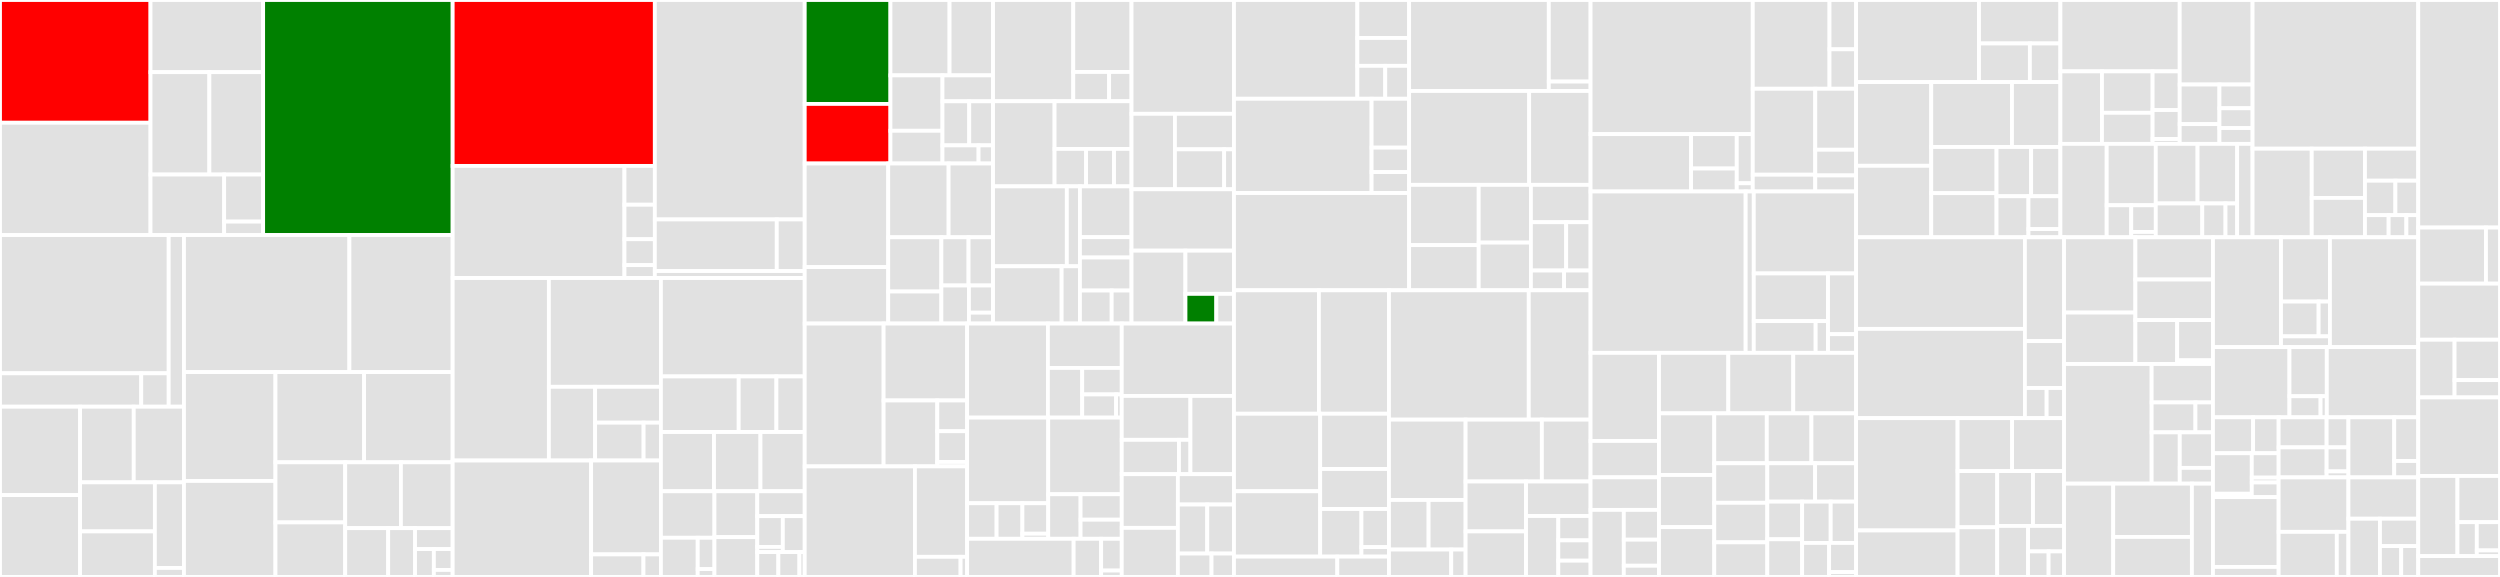 <svg baseProfile="full" width="650" height="150" viewBox="0 0 650 150" version="1.1"
xmlns="http://www.w3.org/2000/svg" xmlns:ev="http://www.w3.org/2001/xml-events"
xmlns:xlink="http://www.w3.org/1999/xlink">

<rect x="0" y="0" width="650" height="150" fill="#333333" stroke="none"/>

<style>rect.s{mask:url(#mask);}</style>
<defs>
  <pattern id="white" width="4" height="4" patternUnits="userSpaceOnUse" patternTransform="rotate(45)">
    <rect width="2" height="2" transform="translate(0,0)" fill="white"></rect>
  </pattern>
  <mask id="mask">
    <rect x="0" y="0" width="100%" height="100%" fill="url(#white)"></rect>
  </mask>
</defs>

<rect x="0" y="0" width="39.134" height="31.915" fill="red" stroke="white" stroke-width="1" class=" tooltipped" data-content="openforms/submissions/api/viewsets.py"><title>openforms/submissions/api/viewsets.py</title></rect>
<rect x="0" y="31.915" width="39.134" height="29.199" fill="#e1e1e1" stroke="white" stroke-width="1" class=" tooltipped" data-content="openforms/submissions/api/serializers.py"><title>openforms/submissions/api/serializers.py</title></rect>
<rect x="39.134" y="0" width="29.278" height="18.758" fill="#e1e1e1" stroke="white" stroke-width="1" class=" tooltipped" data-content="openforms/submissions/api/views.py"><title>openforms/submissions/api/views.py</title></rect>
<rect x="39.134" y="18.758" width="15.305" height="26.624" fill="#e1e1e1" stroke="white" stroke-width="1" class=" tooltipped" data-content="openforms/submissions/api/permissions.py"><title>openforms/submissions/api/permissions.py</title></rect>
<rect x="54.439" y="18.758" width="13.974" height="26.624" fill="#e1e1e1" stroke="white" stroke-width="1" class=" tooltipped" data-content="openforms/submissions/api/fields.py"><title>openforms/submissions/api/fields.py</title></rect>
<rect x="39.134" y="45.382" width="19.144" height="15.732" fill="#e1e1e1" stroke="white" stroke-width="1" class=" tooltipped" data-content="openforms/submissions/api/validation.py"><title>openforms/submissions/api/validation.py</title></rect>
<rect x="58.278" y="45.382" width="10.135" height="12.236" fill="#e1e1e1" stroke="white" stroke-width="1" class=" tooltipped" data-content="openforms/submissions/api/renderers.py"><title>openforms/submissions/api/renderers.py</title></rect>
<rect x="58.278" y="57.618" width="10.135" height="3.496" fill="#e1e1e1" stroke="white" stroke-width="1" class=" tooltipped" data-content="openforms/submissions/api/urls.py"><title>openforms/submissions/api/urls.py</title></rect>
<rect x="68.413" y="0" width="49.28" height="61.114" fill="green" stroke="white" stroke-width="1" class=" tooltipped" data-content="openforms/submissions/models.py"><title>openforms/submissions/models.py</title></rect>
<rect x="0" y="61.114" width="43.865" height="35.945" fill="#e1e1e1" stroke="white" stroke-width="1" class=" tooltipped" data-content="openforms/submissions/tests/form_logic/test_modify_components.py"><title>openforms/submissions/tests/form_logic/test_modify_components.py</title></rect>
<rect x="0" y="97.059" width="36.724" height="8.683" fill="#e1e1e1" stroke="white" stroke-width="1" class=" tooltipped" data-content="openforms/submissions/tests/form_logic/test_submission_logic.py"><title>openforms/submissions/tests/form_logic/test_submission_logic.py</title></rect>
<rect x="36.724" y="97.059" width="7.141" height="8.683" fill="#e1e1e1" stroke="white" stroke-width="1" class=" tooltipped" data-content="openforms/submissions/tests/form_logic/factories.py"><title>openforms/submissions/tests/form_logic/factories.py</title></rect>
<rect x="43.865" y="61.114" width="3.97" height="44.628" fill="#e1e1e1" stroke="white" stroke-width="1" class=" tooltipped" data-content="openforms/submissions/tests/mixins.py"><title>openforms/submissions/tests/mixins.py</title></rect>
<rect x="0" y="105.742" width="20.815" height="22.98" fill="#e1e1e1" stroke="white" stroke-width="1" class=" tooltipped" data-content="openforms/submissions/tasks/registration.py"><title>openforms/submissions/tasks/registration.py</title></rect>
<rect x="0" y="128.722" width="20.815" height="21.278" fill="#e1e1e1" stroke="white" stroke-width="1" class=" tooltipped" data-content="openforms/submissions/tasks/__init__.py"><title>openforms/submissions/tasks/__init__.py</title></rect>
<rect x="20.815" y="105.742" width="13.96" height="19.67" fill="#e1e1e1" stroke="white" stroke-width="1" class=" tooltipped" data-content="openforms/submissions/tasks/appointments.py"><title>openforms/submissions/tasks/appointments.py</title></rect>
<rect x="34.775" y="105.742" width="13.059" height="19.67" fill="#e1e1e1" stroke="white" stroke-width="1" class=" tooltipped" data-content="openforms/submissions/tasks/emails.py"><title>openforms/submissions/tasks/emails.py</title></rect>
<rect x="20.815" y="125.412" width="19.454" height="12.749" fill="#e1e1e1" stroke="white" stroke-width="1" class=" tooltipped" data-content="openforms/submissions/tasks/cleanup.py"><title>openforms/submissions/tasks/cleanup.py</title></rect>
<rect x="20.815" y="138.161" width="19.454" height="11.839" fill="#e1e1e1" stroke="white" stroke-width="1" class=" tooltipped" data-content="openforms/submissions/tasks/pdf.py"><title>openforms/submissions/tasks/pdf.py</title></rect>
<rect x="40.269" y="125.412" width="7.565" height="22.246" fill="#e1e1e1" stroke="white" stroke-width="1" class=" tooltipped" data-content="openforms/submissions/tasks/user_uploads.py"><title>openforms/submissions/tasks/user_uploads.py</title></rect>
<rect x="40.269" y="147.658" width="7.565" height="2.342" fill="#e1e1e1" stroke="white" stroke-width="1" class=" tooltipped" data-content="openforms/submissions/tasks/payments.py"><title>openforms/submissions/tasks/payments.py</title></rect>
<rect x="47.835" y="61.114" width="43.009" height="35.631" fill="#e1e1e1" stroke="white" stroke-width="1" class=" tooltipped" data-content="openforms/submissions/admin.py"><title>openforms/submissions/admin.py</title></rect>
<rect x="90.844" y="61.114" width="26.85" height="35.631" fill="#e1e1e1" stroke="white" stroke-width="1" class=" tooltipped" data-content="openforms/submissions/attachments.py"><title>openforms/submissions/attachments.py</title></rect>
<rect x="47.835" y="96.744" width="23.785" height="28.304" fill="#e1e1e1" stroke="white" stroke-width="1" class=" tooltipped" data-content="openforms/submissions/status.py"><title>openforms/submissions/status.py</title></rect>
<rect x="47.835" y="125.048" width="23.785" height="24.952" fill="#e1e1e1" stroke="white" stroke-width="1" class=" tooltipped" data-content="openforms/submissions/mapping.py"><title>openforms/submissions/mapping.py</title></rect>
<rect x="71.62" y="96.744" width="23.037" height="23.456" fill="#e1e1e1" stroke="white" stroke-width="1" class=" tooltipped" data-content="openforms/submissions/utils.py"><title>openforms/submissions/utils.py</title></rect>
<rect x="94.657" y="96.744" width="23.037" height="23.456" fill="#e1e1e1" stroke="white" stroke-width="1" class=" tooltipped" data-content="openforms/submissions/form_logic.py"><title>openforms/submissions/form_logic.py</title></rect>
<rect x="71.62" y="120.2" width="18.132" height="15.633" fill="#e1e1e1" stroke="white" stroke-width="1" class=" tooltipped" data-content="openforms/submissions/exports.py"><title>openforms/submissions/exports.py</title></rect>
<rect x="71.62" y="135.833" width="18.132" height="14.167" fill="#e1e1e1" stroke="white" stroke-width="1" class=" tooltipped" data-content="openforms/submissions/tokens.py"><title>openforms/submissions/tokens.py</title></rect>
<rect x="89.752" y="120.2" width="14.488" height="17.119" fill="#e1e1e1" stroke="white" stroke-width="1" class=" tooltipped" data-content="openforms/submissions/views.py"><title>openforms/submissions/views.py</title></rect>
<rect x="104.24" y="120.2" width="13.453" height="17.119" fill="#e1e1e1" stroke="white" stroke-width="1" class=" tooltipped" data-content="openforms/submissions/query.py"><title>openforms/submissions/query.py</title></rect>
<rect x="89.752" y="137.319" width="11.177" height="12.681" fill="#e1e1e1" stroke="white" stroke-width="1" class=" tooltipped" data-content="openforms/submissions/constants.py"><title>openforms/submissions/constants.py</title></rect>
<rect x="100.929" y="137.319" width="6.985" height="12.681" fill="#e1e1e1" stroke="white" stroke-width="1" class=" tooltipped" data-content="openforms/submissions/signals.py"><title>openforms/submissions/signals.py</title></rect>
<rect x="107.914" y="137.319" width="9.779" height="5.435" fill="#e1e1e1" stroke="white" stroke-width="1" class=" tooltipped" data-content="openforms/submissions/apps.py"><title>openforms/submissions/apps.py</title></rect>
<rect x="107.914" y="142.754" width="4.89" height="7.246" fill="#e1e1e1" stroke="white" stroke-width="1" class=" tooltipped" data-content="openforms/submissions/urls.py"><title>openforms/submissions/urls.py</title></rect>
<rect x="112.804" y="142.754" width="4.89" height="5.435" fill="#e1e1e1" stroke="white" stroke-width="1" class=" tooltipped" data-content="openforms/submissions/parsers.py"><title>openforms/submissions/parsers.py</title></rect>
<rect x="112.804" y="148.188" width="4.89" height="1.812" fill="#e1e1e1" stroke="white" stroke-width="1" class=" tooltipped" data-content="openforms/submissions/__init__.py"><title>openforms/submissions/__init__.py</title></rect>
<rect x="117.693" y="0" width="52.567" height="43.138" fill="red" stroke="white" stroke-width="1" class=" tooltipped" data-content="openforms/forms/api/serializers.py"><title>openforms/forms/api/serializers.py</title></rect>
<rect x="117.693" y="43.138" width="44.667" height="29.152" fill="#e1e1e1" stroke="white" stroke-width="1" class=" tooltipped" data-content="openforms/forms/api/viewsets.py"><title>openforms/forms/api/viewsets.py</title></rect>
<rect x="162.36" y="43.138" width="7.9" height="10.091" fill="#e1e1e1" stroke="white" stroke-width="1" class=" tooltipped" data-content="openforms/forms/api/validators.py"><title>openforms/forms/api/validators.py</title></rect>
<rect x="162.36" y="53.229" width="7.9" height="8.97" fill="#e1e1e1" stroke="white" stroke-width="1" class=" tooltipped" data-content="openforms/forms/api/filters.py"><title>openforms/forms/api/filters.py</title></rect>
<rect x="162.36" y="62.199" width="7.9" height="6.727" fill="#e1e1e1" stroke="white" stroke-width="1" class=" tooltipped" data-content="openforms/forms/api/permissions.py"><title>openforms/forms/api/permissions.py</title></rect>
<rect x="162.36" y="68.927" width="7.9" height="3.364" fill="#e1e1e1" stroke="white" stroke-width="1" class=" tooltipped" data-content="openforms/forms/api/parsers.py"><title>openforms/forms/api/parsers.py</title></rect>
<rect x="170.26" y="0" width="38.966" height="57.059" fill="#e1e1e1" stroke="white" stroke-width="1" class=" tooltipped" data-content="openforms/forms/tests/admin/test_form.py"><title>openforms/forms/tests/admin/test_form.py</title></rect>
<rect x="170.26" y="57.059" width="31.701" height="13.412" fill="#e1e1e1" stroke="white" stroke-width="1" class=" tooltipped" data-content="openforms/forms/tests/admin/test_form_definition.py"><title>openforms/forms/tests/admin/test_form_definition.py</title></rect>
<rect x="201.961" y="57.059" width="7.265" height="13.412" fill="#e1e1e1" stroke="white" stroke-width="1" class=" tooltipped" data-content="openforms/forms/tests/admin/test_form_version.py"><title>openforms/forms/tests/admin/test_form_version.py</title></rect>
<rect x="170.26" y="70.472" width="38.966" height="1.819" fill="#e1e1e1" stroke="white" stroke-width="1" class=" tooltipped" data-content="openforms/forms/tests/utils.py"><title>openforms/forms/tests/utils.py</title></rect>
<rect x="117.693" y="72.29" width="25.018" height="47.444" fill="#e1e1e1" stroke="white" stroke-width="1" class=" tooltipped" data-content="openforms/forms/models/form.py"><title>openforms/forms/models/form.py</title></rect>
<rect x="142.712" y="72.29" width="29.126" height="28.284" fill="#e1e1e1" stroke="white" stroke-width="1" class=" tooltipped" data-content="openforms/forms/models/form_definition.py"><title>openforms/forms/models/form_definition.py</title></rect>
<rect x="142.712" y="100.574" width="12.02" height="19.16" fill="#e1e1e1" stroke="white" stroke-width="1" class=" tooltipped" data-content="openforms/forms/models/form_step.py"><title>openforms/forms/models/form_step.py</title></rect>
<rect x="154.732" y="100.574" width="17.106" height="9.321" fill="#e1e1e1" stroke="white" stroke-width="1" class=" tooltipped" data-content="openforms/forms/models/utils.py"><title>openforms/forms/models/utils.py</title></rect>
<rect x="154.732" y="109.895" width="12.604" height="9.839" fill="#e1e1e1" stroke="white" stroke-width="1" class=" tooltipped" data-content="openforms/forms/models/form_version.py"><title>openforms/forms/models/form_version.py</title></rect>
<rect x="167.336" y="109.895" width="4.502" height="9.839" fill="#e1e1e1" stroke="white" stroke-width="1" class=" tooltipped" data-content="openforms/forms/models/__init__.py"><title>openforms/forms/models/__init__.py</title></rect>
<rect x="117.693" y="119.734" width="35.999" height="30.266" fill="#e1e1e1" stroke="white" stroke-width="1" class=" tooltipped" data-content="openforms/forms/admin/form.py"><title>openforms/forms/admin/form.py</title></rect>
<rect x="153.692" y="119.734" width="18.146" height="24.408" fill="#e1e1e1" stroke="white" stroke-width="1" class=" tooltipped" data-content="openforms/forms/admin/form_definition.py"><title>openforms/forms/admin/form_definition.py</title></rect>
<rect x="153.692" y="144.142" width="13.609" height="5.858" fill="#e1e1e1" stroke="white" stroke-width="1" class=" tooltipped" data-content="openforms/forms/admin/form_version.py"><title>openforms/forms/admin/form_version.py</title></rect>
<rect x="167.301" y="144.142" width="4.536" height="5.858" fill="#e1e1e1" stroke="white" stroke-width="1" class=" tooltipped" data-content="openforms/forms/admin/__init__.py"><title>openforms/forms/admin/__init__.py</title></rect>
<rect x="171.838" y="72.29" width="37.388" height="25.587" fill="#e1e1e1" stroke="white" stroke-width="1" class=" tooltipped" data-content="openforms/forms/utils.py"><title>openforms/forms/utils.py</title></rect>
<rect x="171.838" y="97.878" width="20.226" height="14.452" fill="#e1e1e1" stroke="white" stroke-width="1" class=" tooltipped" data-content="openforms/forms/messages.py"><title>openforms/forms/messages.py</title></rect>
<rect x="192.064" y="97.878" width="9.807" height="14.452" fill="#e1e1e1" stroke="white" stroke-width="1" class=" tooltipped" data-content="openforms/forms/management/commands/import.py"><title>openforms/forms/management/commands/import.py</title></rect>
<rect x="201.871" y="97.878" width="7.355" height="14.452" fill="#e1e1e1" stroke="white" stroke-width="1" class=" tooltipped" data-content="openforms/forms/management/commands/export.py"><title>openforms/forms/management/commands/export.py</title></rect>
<rect x="171.838" y="112.33" width="13.805" height="15.4" fill="#e1e1e1" stroke="white" stroke-width="1" class=" tooltipped" data-content="openforms/forms/custom_field_types.py"><title>openforms/forms/custom_field_types.py</title></rect>
<rect x="185.643" y="112.33" width="12.079" height="15.4" fill="#e1e1e1" stroke="white" stroke-width="1" class=" tooltipped" data-content="openforms/forms/tasks.py"><title>openforms/forms/tasks.py</title></rect>
<rect x="197.722" y="112.33" width="11.504" height="15.4" fill="#e1e1e1" stroke="white" stroke-width="1" class=" tooltipped" data-content="openforms/forms/views/form.py"><title>openforms/forms/views/form.py</title></rect>
<rect x="171.838" y="127.73" width="13.921" height="12.09" fill="#e1e1e1" stroke="white" stroke-width="1" class=" tooltipped" data-content="openforms/forms/templatetags/openforms.py"><title>openforms/forms/templatetags/openforms.py</title></rect>
<rect x="171.838" y="139.819" width="9.571" height="10.181" fill="#e1e1e1" stroke="white" stroke-width="1" class=" tooltipped" data-content="openforms/forms/forms/form_definition.py"><title>openforms/forms/forms/form_definition.py</title></rect>
<rect x="181.409" y="139.819" width="4.35" height="8.145" fill="#e1e1e1" stroke="white" stroke-width="1" class=" tooltipped" data-content="openforms/forms/forms/form.py"><title>openforms/forms/forms/form.py</title></rect>
<rect x="181.409" y="147.964" width="4.35" height="2.036" fill="#e1e1e1" stroke="white" stroke-width="1" class=" tooltipped" data-content="openforms/forms/forms/__init__.py"><title>openforms/forms/forms/__init__.py</title></rect>
<rect x="185.759" y="127.73" width="11.137" height="11.931" fill="#e1e1e1" stroke="white" stroke-width="1" class=" tooltipped" data-content="openforms/forms/constants.py"><title>openforms/forms/constants.py</title></rect>
<rect x="185.759" y="139.66" width="11.137" height="10.34" fill="#e1e1e1" stroke="white" stroke-width="1" class=" tooltipped" data-content="openforms/forms/validators.py"><title>openforms/forms/validators.py</title></rect>
<rect x="196.896" y="127.73" width="12.33" height="6.466" fill="#e1e1e1" stroke="white" stroke-width="1" class=" tooltipped" data-content="openforms/forms/backends.py"><title>openforms/forms/backends.py</title></rect>
<rect x="196.896" y="134.195" width="6.639" height="8.005" fill="#e1e1e1" stroke="white" stroke-width="1" class=" tooltipped" data-content="openforms/forms/widgets/form_builder.py"><title>openforms/forms/widgets/form_builder.py</title></rect>
<rect x="196.896" y="142.2" width="6.639" height="1.334" fill="#e1e1e1" stroke="white" stroke-width="1" class=" tooltipped" data-content="openforms/forms/widgets/__init__.py"><title>openforms/forms/widgets/__init__.py</title></rect>
<rect x="203.535" y="134.195" width="5.691" height="9.339" fill="#e1e1e1" stroke="white" stroke-width="1" class=" tooltipped" data-content="openforms/forms/context_processors.py"><title>openforms/forms/context_processors.py</title></rect>
<rect x="196.896" y="143.534" width="5.48" height="6.466" fill="#e1e1e1" stroke="white" stroke-width="1" class=" tooltipped" data-content="openforms/forms/apps.py"><title>openforms/forms/apps.py</title></rect>
<rect x="202.376" y="143.534" width="5.48" height="6.466" fill="#e1e1e1" stroke="white" stroke-width="1" class=" tooltipped" data-content="openforms/forms/urls.py"><title>openforms/forms/urls.py</title></rect>
<rect x="207.856" y="143.534" width="1.37" height="6.466" fill="#e1e1e1" stroke="white" stroke-width="1" class=" tooltipped" data-content="openforms/forms/__init__.py"><title>openforms/forms/__init__.py</title></rect>
<rect x="209.226" y="0" width="22.293" height="27.019" fill="green" stroke="white" stroke-width="1" class=" tooltipped" data-content="openforms/authentication/contrib/digid_oidc/models.py"><title>openforms/authentication/contrib/digid_oidc/models.py</title></rect>
<rect x="209.226" y="27.019" width="22.293" height="15.496" fill="red" stroke="white" stroke-width="1" class=" tooltipped" data-content="openforms/authentication/contrib/digid_oidc/backends.py"><title>openforms/authentication/contrib/digid_oidc/backends.py</title></rect>
<rect x="231.519" y="0" width="15.368" height="19.597" fill="#e1e1e1" stroke="white" stroke-width="1" class=" tooltipped" data-content="openforms/authentication/contrib/digid_oidc/plugin.py"><title>openforms/authentication/contrib/digid_oidc/plugin.py</title></rect>
<rect x="246.887" y="0" width="11.3" height="19.597" fill="#e1e1e1" stroke="white" stroke-width="1" class=" tooltipped" data-content="openforms/authentication/contrib/digid_oidc/forms.py"><title>openforms/authentication/contrib/digid_oidc/forms.py</title></rect>
<rect x="231.519" y="19.597" width="13.527" height="14.406" fill="#e1e1e1" stroke="white" stroke-width="1" class=" tooltipped" data-content="openforms/authentication/contrib/digid_oidc/views.py"><title>openforms/authentication/contrib/digid_oidc/views.py</title></rect>
<rect x="231.519" y="34.003" width="13.527" height="8.513" fill="#e1e1e1" stroke="white" stroke-width="1" class=" tooltipped" data-content="openforms/authentication/contrib/digid_oidc/mixins.py"><title>openforms/authentication/contrib/digid_oidc/mixins.py</title></rect>
<rect x="245.046" y="19.597" width="13.141" height="6.741" fill="#e1e1e1" stroke="white" stroke-width="1" class=" tooltipped" data-content="openforms/authentication/contrib/digid_oidc/admin.py"><title>openforms/authentication/contrib/digid_oidc/admin.py</title></rect>
<rect x="245.046" y="26.338" width="6.957" height="11.459" fill="#e1e1e1" stroke="white" stroke-width="1" class=" tooltipped" data-content="openforms/authentication/contrib/digid_oidc/middleware.py"><title>openforms/authentication/contrib/digid_oidc/middleware.py</title></rect>
<rect x="252.003" y="26.338" width="6.184" height="11.459" fill="#e1e1e1" stroke="white" stroke-width="1" class=" tooltipped" data-content="openforms/authentication/contrib/digid_oidc/apps.py"><title>openforms/authentication/contrib/digid_oidc/apps.py</title></rect>
<rect x="245.046" y="37.797" width="9.386" height="4.719" fill="#e1e1e1" stroke="white" stroke-width="1" class=" tooltipped" data-content="openforms/authentication/contrib/digid_oidc/urls.py"><title>openforms/authentication/contrib/digid_oidc/urls.py</title></rect>
<rect x="254.433" y="37.797" width="3.755" height="4.719" fill="#e1e1e1" stroke="white" stroke-width="1" class=" tooltipped" data-content="openforms/authentication/contrib/digid_oidc/settings.py"><title>openforms/authentication/contrib/digid_oidc/settings.py</title></rect>
<rect x="209.226" y="42.516" width="21.713" height="26.925" fill="#e1e1e1" stroke="white" stroke-width="1" class=" tooltipped" data-content="openforms/authentication/contrib/eherkenning_oidc/models.py"><title>openforms/authentication/contrib/eherkenning_oidc/models.py</title></rect>
<rect x="209.226" y="69.441" width="21.713" height="14.686" fill="#e1e1e1" stroke="white" stroke-width="1" class=" tooltipped" data-content="openforms/authentication/contrib/eherkenning_oidc/backends.py"><title>openforms/authentication/contrib/eherkenning_oidc/backends.py</title></rect>
<rect x="230.939" y="42.516" width="15.702" height="19.18" fill="#e1e1e1" stroke="white" stroke-width="1" class=" tooltipped" data-content="openforms/authentication/contrib/eherkenning_oidc/plugin.py"><title>openforms/authentication/contrib/eherkenning_oidc/plugin.py</title></rect>
<rect x="246.642" y="42.516" width="11.546" height="19.18" fill="#e1e1e1" stroke="white" stroke-width="1" class=" tooltipped" data-content="openforms/authentication/contrib/eherkenning_oidc/forms.py"><title>openforms/authentication/contrib/eherkenning_oidc/forms.py</title></rect>
<rect x="230.939" y="61.696" width="13.821" height="14.1" fill="#e1e1e1" stroke="white" stroke-width="1" class=" tooltipped" data-content="openforms/authentication/contrib/eherkenning_oidc/views.py"><title>openforms/authentication/contrib/eherkenning_oidc/views.py</title></rect>
<rect x="230.939" y="75.795" width="13.821" height="8.332" fill="#e1e1e1" stroke="white" stroke-width="1" class=" tooltipped" data-content="openforms/authentication/contrib/eherkenning_oidc/mixins.py"><title>openforms/authentication/contrib/eherkenning_oidc/mixins.py</title></rect>
<rect x="244.761" y="61.696" width="7.067" height="12.535" fill="#e1e1e1" stroke="white" stroke-width="1" class=" tooltipped" data-content="openforms/authentication/contrib/eherkenning_oidc/admin.py"><title>openforms/authentication/contrib/eherkenning_oidc/admin.py</title></rect>
<rect x="251.827" y="61.696" width="6.36" height="12.535" fill="#e1e1e1" stroke="white" stroke-width="1" class=" tooltipped" data-content="openforms/authentication/contrib/eherkenning_oidc/middleware.py"><title>openforms/authentication/contrib/eherkenning_oidc/middleware.py</title></rect>
<rect x="244.761" y="74.231" width="7.161" height="9.896" fill="#e1e1e1" stroke="white" stroke-width="1" class=" tooltipped" data-content="openforms/authentication/contrib/eherkenning_oidc/apps.py"><title>openforms/authentication/contrib/eherkenning_oidc/apps.py</title></rect>
<rect x="251.922" y="74.231" width="6.266" height="7.069" fill="#e1e1e1" stroke="white" stroke-width="1" class=" tooltipped" data-content="openforms/authentication/contrib/eherkenning_oidc/urls.py"><title>openforms/authentication/contrib/eherkenning_oidc/urls.py</title></rect>
<rect x="251.922" y="81.3" width="6.266" height="2.827" fill="#e1e1e1" stroke="white" stroke-width="1" class=" tooltipped" data-content="openforms/authentication/contrib/eherkenning_oidc/settings.py"><title>openforms/authentication/contrib/eherkenning_oidc/settings.py</title></rect>
<rect x="258.187" y="0" width="20.866" height="26.32" fill="#e1e1e1" stroke="white" stroke-width="1" class=" tooltipped" data-content="openforms/authentication/contrib/eherkenning/views.py"><title>openforms/authentication/contrib/eherkenning/views.py</title></rect>
<rect x="279.053" y="0" width="15.145" height="18.717" fill="#e1e1e1" stroke="white" stroke-width="1" class=" tooltipped" data-content="openforms/authentication/contrib/eherkenning/plugin.py"><title>openforms/authentication/contrib/eherkenning/plugin.py</title></rect>
<rect x="279.053" y="18.717" width="9.32" height="7.604" fill="#e1e1e1" stroke="white" stroke-width="1" class=" tooltipped" data-content="openforms/authentication/contrib/eherkenning/apps.py"><title>openforms/authentication/contrib/eherkenning/apps.py</title></rect>
<rect x="288.373" y="18.717" width="5.825" height="7.604" fill="#e1e1e1" stroke="white" stroke-width="1" class=" tooltipped" data-content="openforms/authentication/contrib/eherkenning/urls.py"><title>openforms/authentication/contrib/eherkenning/urls.py</title></rect>
<rect x="258.187" y="26.32" width="16.005" height="22.139" fill="#e1e1e1" stroke="white" stroke-width="1" class=" tooltipped" data-content="openforms/authentication/contrib/digid/views.py"><title>openforms/authentication/contrib/digid/views.py</title></rect>
<rect x="274.192" y="26.32" width="20.006" height="12.398" fill="#e1e1e1" stroke="white" stroke-width="1" class=" tooltipped" data-content="openforms/authentication/contrib/digid/plugin.py"><title>openforms/authentication/contrib/digid/plugin.py</title></rect>
<rect x="274.192" y="38.718" width="8.184" height="9.741" fill="#e1e1e1" stroke="white" stroke-width="1" class=" tooltipped" data-content="openforms/authentication/contrib/digid/mixins.py"><title>openforms/authentication/contrib/digid/mixins.py</title></rect>
<rect x="282.376" y="38.718" width="7.275" height="9.741" fill="#e1e1e1" stroke="white" stroke-width="1" class=" tooltipped" data-content="openforms/authentication/contrib/digid/apps.py"><title>openforms/authentication/contrib/digid/apps.py</title></rect>
<rect x="289.651" y="38.718" width="4.547" height="9.741" fill="#e1e1e1" stroke="white" stroke-width="1" class=" tooltipped" data-content="openforms/authentication/contrib/digid/urls.py"><title>openforms/authentication/contrib/digid/urls.py</title></rect>
<rect x="258.187" y="48.459" width="19.188" height="20.774" fill="#e1e1e1" stroke="white" stroke-width="1" class=" tooltipped" data-content="openforms/authentication/contrib/demo/plugin.py"><title>openforms/authentication/contrib/demo/plugin.py</title></rect>
<rect x="277.376" y="48.459" width="3.411" height="20.774" fill="#e1e1e1" stroke="white" stroke-width="1" class=" tooltipped" data-content="openforms/authentication/contrib/demo/apps.py"><title>openforms/authentication/contrib/demo/apps.py</title></rect>
<rect x="258.187" y="69.233" width="17.842" height="14.894" fill="#e1e1e1" stroke="white" stroke-width="1" class=" tooltipped" data-content="openforms/authentication/contrib/digid_mock/plugin.py"><title>openforms/authentication/contrib/digid_mock/plugin.py</title></rect>
<rect x="276.029" y="69.233" width="4.758" height="14.894" fill="#e1e1e1" stroke="white" stroke-width="1" class=" tooltipped" data-content="openforms/authentication/contrib/digid_mock/apps.py"><title>openforms/authentication/contrib/digid_mock/apps.py</title></rect>
<rect x="280.787" y="48.459" width="13.411" height="13.21" fill="#e1e1e1" stroke="white" stroke-width="1" class=" tooltipped" data-content="openforms/authentication/contrib/outage/plugin.py"><title>openforms/authentication/contrib/outage/plugin.py</title></rect>
<rect x="280.787" y="61.669" width="13.411" height="5.284" fill="#e1e1e1" stroke="white" stroke-width="1" class=" tooltipped" data-content="openforms/authentication/contrib/outage/apps.py"><title>openforms/authentication/contrib/outage/apps.py</title></rect>
<rect x="280.787" y="66.954" width="13.411" height="8.587" fill="#e1e1e1" stroke="white" stroke-width="1" class=" tooltipped" data-content="openforms/authentication/contrib/eidas/plugin.py"><title>openforms/authentication/contrib/eidas/plugin.py</title></rect>
<rect x="280.787" y="75.54" width="8.253" height="8.587" fill="#e1e1e1" stroke="white" stroke-width="1" class=" tooltipped" data-content="openforms/authentication/contrib/eidas/apps.py"><title>openforms/authentication/contrib/eidas/apps.py</title></rect>
<rect x="289.04" y="75.54" width="5.158" height="8.587" fill="#e1e1e1" stroke="white" stroke-width="1" class=" tooltipped" data-content="openforms/authentication/contrib/eidas/urls.py"><title>openforms/authentication/contrib/eidas/urls.py</title></rect>
<rect x="294.198" y="0" width="26.639" height="29.594" fill="#e1e1e1" stroke="white" stroke-width="1" class=" tooltipped" data-content="openforms/authentication/views.py"><title>openforms/authentication/views.py</title></rect>
<rect x="294.198" y="29.594" width="11.288" height="19.619" fill="#e1e1e1" stroke="white" stroke-width="1" class=" tooltipped" data-content="openforms/authentication/api/views.py"><title>openforms/authentication/api/views.py</title></rect>
<rect x="305.485" y="29.594" width="15.351" height="9.232" fill="#e1e1e1" stroke="white" stroke-width="1" class=" tooltipped" data-content="openforms/authentication/api/serializers.py"><title>openforms/authentication/api/serializers.py</title></rect>
<rect x="305.485" y="38.826" width="12.793" height="10.386" fill="#e1e1e1" stroke="white" stroke-width="1" class=" tooltipped" data-content="openforms/authentication/api/fields.py"><title>openforms/authentication/api/fields.py</title></rect>
<rect x="318.278" y="38.826" width="2.559" height="10.386" fill="#e1e1e1" stroke="white" stroke-width="1" class=" tooltipped" data-content="openforms/authentication/api/urls.py"><title>openforms/authentication/api/urls.py</title></rect>
<rect x="294.198" y="49.213" width="26.639" height="15.961" fill="#e1e1e1" stroke="white" stroke-width="1" class=" tooltipped" data-content="openforms/authentication/base.py"><title>openforms/authentication/base.py</title></rect>
<rect x="294.198" y="65.173" width="14.021" height="18.954" fill="#e1e1e1" stroke="white" stroke-width="1" class=" tooltipped" data-content="openforms/authentication/fields.py"><title>openforms/authentication/fields.py</title></rect>
<rect x="308.218" y="65.173" width="12.619" height="11.232" fill="#e1e1e1" stroke="white" stroke-width="1" class=" tooltipped" data-content="openforms/authentication/registry.py"><title>openforms/authentication/registry.py</title></rect>
<rect x="308.218" y="76.405" width="8.03" height="7.722" fill="green" stroke="white" stroke-width="1" class=" tooltipped" data-content="openforms/authentication/constants.py"><title>openforms/authentication/constants.py</title></rect>
<rect x="316.248" y="76.405" width="4.589" height="7.722" fill="#e1e1e1" stroke="white" stroke-width="1" class=" tooltipped" data-content="openforms/authentication/urls.py"><title>openforms/authentication/urls.py</title></rect>
<rect x="209.226" y="84.127" width="20.516" height="37.132" fill="#e1e1e1" stroke="white" stroke-width="1" class=" tooltipped" data-content="openforms/registrations/contrib/zgw_apis/service.py"><title>openforms/registrations/contrib/zgw_apis/service.py</title></rect>
<rect x="229.741" y="84.127" width="21.708" height="19.994" fill="#e1e1e1" stroke="white" stroke-width="1" class=" tooltipped" data-content="openforms/registrations/contrib/zgw_apis/plugin.py"><title>openforms/registrations/contrib/zgw_apis/plugin.py</title></rect>
<rect x="229.741" y="104.121" width="13.955" height="17.138" fill="#e1e1e1" stroke="white" stroke-width="1" class=" tooltipped" data-content="openforms/registrations/contrib/zgw_apis/models.py"><title>openforms/registrations/contrib/zgw_apis/models.py</title></rect>
<rect x="243.697" y="104.121" width="7.753" height="7.998" fill="#e1e1e1" stroke="white" stroke-width="1" class=" tooltipped" data-content="openforms/registrations/contrib/zgw_apis/apps.py"><title>openforms/registrations/contrib/zgw_apis/apps.py</title></rect>
<rect x="243.697" y="112.119" width="7.753" height="7.998" fill="#e1e1e1" stroke="white" stroke-width="1" class=" tooltipped" data-content="openforms/registrations/contrib/zgw_apis/admin.py"><title>openforms/registrations/contrib/zgw_apis/admin.py</title></rect>
<rect x="243.697" y="120.117" width="7.753" height="1.143" fill="#e1e1e1" stroke="white" stroke-width="1" class=" tooltipped" data-content="openforms/registrations/contrib/zgw_apis/__init__.py"><title>openforms/registrations/contrib/zgw_apis/__init__.py</title></rect>
<rect x="209.226" y="121.259" width="28.663" height="28.741" fill="#e1e1e1" stroke="white" stroke-width="1" class=" tooltipped" data-content="openforms/registrations/contrib/stuf_zds/plugin.py"><title>openforms/registrations/contrib/stuf_zds/plugin.py</title></rect>
<rect x="237.889" y="121.259" width="13.561" height="23.515" fill="#e1e1e1" stroke="white" stroke-width="1" class=" tooltipped" data-content="openforms/registrations/contrib/stuf_zds/management/commands/stuf_zds_test_stp.py"><title>openforms/registrations/contrib/stuf_zds/management/commands/stuf_zds_test_stp.py</title></rect>
<rect x="237.889" y="144.774" width="11.866" height="5.226" fill="#e1e1e1" stroke="white" stroke-width="1" class=" tooltipped" data-content="openforms/registrations/contrib/stuf_zds/apps.py"><title>openforms/registrations/contrib/stuf_zds/apps.py</title></rect>
<rect x="249.755" y="144.774" width="1.695" height="5.226" fill="#e1e1e1" stroke="white" stroke-width="1" class=" tooltipped" data-content="openforms/registrations/contrib/stuf_zds/__init__.py"><title>openforms/registrations/contrib/stuf_zds/__init__.py</title></rect>
<rect x="251.45" y="84.127" width="21.009" height="24.455" fill="#e1e1e1" stroke="white" stroke-width="1" class=" tooltipped" data-content="openforms/registrations/contrib/objects_api/plugin.py"><title>openforms/registrations/contrib/objects_api/plugin.py</title></rect>
<rect x="272.459" y="84.127" width="19.198" height="11.535" fill="#e1e1e1" stroke="white" stroke-width="1" class=" tooltipped" data-content="openforms/registrations/contrib/objects_api/models.py"><title>openforms/registrations/contrib/objects_api/models.py</title></rect>
<rect x="272.459" y="95.662" width="8.913" height="12.919" fill="#e1e1e1" stroke="white" stroke-width="1" class=" tooltipped" data-content="openforms/registrations/contrib/objects_api/config.py"><title>openforms/registrations/contrib/objects_api/config.py</title></rect>
<rect x="281.372" y="95.662" width="10.285" height="6.89" fill="#e1e1e1" stroke="white" stroke-width="1" class=" tooltipped" data-content="openforms/registrations/contrib/objects_api/apps.py"><title>openforms/registrations/contrib/objects_api/apps.py</title></rect>
<rect x="281.372" y="102.552" width="8.815" height="6.029" fill="#e1e1e1" stroke="white" stroke-width="1" class=" tooltipped" data-content="openforms/registrations/contrib/objects_api/admin.py"><title>openforms/registrations/contrib/objects_api/admin.py</title></rect>
<rect x="290.187" y="102.552" width="1.469" height="6.029" fill="#e1e1e1" stroke="white" stroke-width="1" class=" tooltipped" data-content="openforms/registrations/contrib/objects_api/__init__.py"><title>openforms/registrations/contrib/objects_api/__init__.py</title></rect>
<rect x="251.45" y="108.582" width="21.087" height="22.263" fill="#e1e1e1" stroke="white" stroke-width="1" class=" tooltipped" data-content="openforms/registrations/contrib/email/plugin.py"><title>openforms/registrations/contrib/email/plugin.py</title></rect>
<rect x="251.45" y="130.845" width="7.668" height="9.241" fill="#e1e1e1" stroke="white" stroke-width="1" class=" tooltipped" data-content="openforms/registrations/contrib/email/apps.py"><title>openforms/registrations/contrib/email/apps.py</title></rect>
<rect x="259.118" y="130.845" width="6.71" height="9.241" fill="#e1e1e1" stroke="white" stroke-width="1" class=" tooltipped" data-content="openforms/registrations/contrib/email/config.py"><title>openforms/registrations/contrib/email/config.py</title></rect>
<rect x="265.828" y="130.845" width="6.71" height="7.921" fill="#e1e1e1" stroke="white" stroke-width="1" class=" tooltipped" data-content="openforms/registrations/contrib/email/constants.py"><title>openforms/registrations/contrib/email/constants.py</title></rect>
<rect x="265.828" y="138.766" width="6.71" height="1.32" fill="#e1e1e1" stroke="white" stroke-width="1" class=" tooltipped" data-content="openforms/registrations/contrib/email/__init__.py"><title>openforms/registrations/contrib/email/__init__.py</title></rect>
<rect x="272.537" y="108.582" width="19.119" height="19.922" fill="#e1e1e1" stroke="white" stroke-width="1" class=" tooltipped" data-content="openforms/registrations/contrib/microsoft_graph/plugin.py"><title>openforms/registrations/contrib/microsoft_graph/plugin.py</title></rect>
<rect x="272.537" y="128.503" width="8.412" height="11.583" fill="#e1e1e1" stroke="white" stroke-width="1" class=" tooltipped" data-content="openforms/registrations/contrib/microsoft_graph/models.py"><title>openforms/registrations/contrib/microsoft_graph/models.py</title></rect>
<rect x="280.95" y="128.503" width="10.707" height="6.619" fill="#e1e1e1" stroke="white" stroke-width="1" class=" tooltipped" data-content="openforms/registrations/contrib/microsoft_graph/apps.py"><title>openforms/registrations/contrib/microsoft_graph/apps.py</title></rect>
<rect x="280.95" y="135.122" width="10.707" height="4.964" fill="#e1e1e1" stroke="white" stroke-width="1" class=" tooltipped" data-content="openforms/registrations/contrib/microsoft_graph/admin.py"><title>openforms/registrations/contrib/microsoft_graph/admin.py</title></rect>
<rect x="251.45" y="140.086" width="27.698" height="9.914" fill="#e1e1e1" stroke="white" stroke-width="1" class=" tooltipped" data-content="openforms/registrations/contrib/demo/plugin.py"><title>openforms/registrations/contrib/demo/plugin.py</title></rect>
<rect x="279.148" y="140.086" width="7.148" height="9.914" fill="#e1e1e1" stroke="white" stroke-width="1" class=" tooltipped" data-content="openforms/registrations/contrib/demo/apps.py"><title>openforms/registrations/contrib/demo/apps.py</title></rect>
<rect x="286.296" y="140.086" width="5.361" height="8.262" fill="#e1e1e1" stroke="white" stroke-width="1" class=" tooltipped" data-content="openforms/registrations/contrib/demo/config.py"><title>openforms/registrations/contrib/demo/config.py</title></rect>
<rect x="286.296" y="148.348" width="5.361" height="1.652" fill="#e1e1e1" stroke="white" stroke-width="1" class=" tooltipped" data-content="openforms/registrations/contrib/demo/__init__.py"><title>openforms/registrations/contrib/demo/__init__.py</title></rect>
<rect x="291.657" y="84.127" width="29.18" height="18.821" fill="#e1e1e1" stroke="white" stroke-width="1" class=" tooltipped" data-content="openforms/registrations/tasks.py"><title>openforms/registrations/tasks.py</title></rect>
<rect x="291.657" y="102.948" width="17.857" height="11.409" fill="#e1e1e1" stroke="white" stroke-width="1" class=" tooltipped" data-content="openforms/registrations/api/views.py"><title>openforms/registrations/api/views.py</title></rect>
<rect x="291.657" y="114.357" width="14.88" height="8.929" fill="#e1e1e1" stroke="white" stroke-width="1" class=" tooltipped" data-content="openforms/registrations/api/serializers.py"><title>openforms/registrations/api/serializers.py</title></rect>
<rect x="306.537" y="114.357" width="2.976" height="8.929" fill="#e1e1e1" stroke="white" stroke-width="1" class=" tooltipped" data-content="openforms/registrations/api/urls.py"><title>openforms/registrations/api/urls.py</title></rect>
<rect x="309.513" y="102.948" width="11.324" height="20.339" fill="#e1e1e1" stroke="white" stroke-width="1" class=" tooltipped" data-content="openforms/registrations/base.py"><title>openforms/registrations/base.py</title></rect>
<rect x="291.657" y="123.287" width="14.59" height="13.964" fill="#e1e1e1" stroke="white" stroke-width="1" class=" tooltipped" data-content="openforms/registrations/fields.py"><title>openforms/registrations/fields.py</title></rect>
<rect x="291.657" y="137.25" width="14.59" height="12.75" fill="#e1e1e1" stroke="white" stroke-width="1" class=" tooltipped" data-content="openforms/registrations/service.py"><title>openforms/registrations/service.py</title></rect>
<rect x="306.247" y="123.287" width="14.59" height="7.893" fill="#e1e1e1" stroke="white" stroke-width="1" class=" tooltipped" data-content="openforms/registrations/tests/utils.py"><title>openforms/registrations/tests/utils.py</title></rect>
<rect x="306.247" y="131.179" width="7.642" height="12.75" fill="#e1e1e1" stroke="white" stroke-width="1" class=" tooltipped" data-content="openforms/registrations/admin.py"><title>openforms/registrations/admin.py</title></rect>
<rect x="313.889" y="131.179" width="6.948" height="12.75" fill="#e1e1e1" stroke="white" stroke-width="1" class=" tooltipped" data-content="openforms/registrations/constants.py"><title>openforms/registrations/constants.py</title></rect>
<rect x="306.247" y="143.929" width="8.754" height="6.071" fill="#e1e1e1" stroke="white" stroke-width="1" class=" tooltipped" data-content="openforms/registrations/registry.py"><title>openforms/registrations/registry.py</title></rect>
<rect x="315.001" y="143.929" width="5.836" height="6.071" fill="#e1e1e1" stroke="white" stroke-width="1" class=" tooltipped" data-content="openforms/registrations/exceptions.py"><title>openforms/registrations/exceptions.py</title></rect>
<rect x="320.837" y="0" width="32.082" height="25.678" fill="#e1e1e1" stroke="white" stroke-width="1" class=" tooltipped" data-content="openforms/appointments/contrib/qmatic/plugin.py"><title>openforms/appointments/contrib/qmatic/plugin.py</title></rect>
<rect x="352.918" y="0" width="13.454" height="9.876" fill="#e1e1e1" stroke="white" stroke-width="1" class=" tooltipped" data-content="openforms/appointments/contrib/qmatic/models.py"><title>openforms/appointments/contrib/qmatic/models.py</title></rect>
<rect x="352.918" y="9.876" width="13.454" height="7.243" fill="#e1e1e1" stroke="white" stroke-width="1" class=" tooltipped" data-content="openforms/appointments/contrib/qmatic/client.py"><title>openforms/appointments/contrib/qmatic/client.py</title></rect>
<rect x="352.918" y="17.119" width="7.244" height="8.559" fill="#e1e1e1" stroke="white" stroke-width="1" class=" tooltipped" data-content="openforms/appointments/contrib/qmatic/apps.py"><title>openforms/appointments/contrib/qmatic/apps.py</title></rect>
<rect x="360.163" y="17.119" width="6.209" height="8.559" fill="#e1e1e1" stroke="white" stroke-width="1" class=" tooltipped" data-content="openforms/appointments/contrib/qmatic/admin.py"><title>openforms/appointments/contrib/qmatic/admin.py</title></rect>
<rect x="320.837" y="25.678" width="35.778" height="24.511" fill="#e1e1e1" stroke="white" stroke-width="1" class=" tooltipped" data-content="openforms/appointments/contrib/jcc/plugin.py"><title>openforms/appointments/contrib/jcc/plugin.py</title></rect>
<rect x="356.615" y="25.678" width="9.758" height="12.709" fill="#e1e1e1" stroke="white" stroke-width="1" class=" tooltipped" data-content="openforms/appointments/contrib/jcc/models.py"><title>openforms/appointments/contrib/jcc/models.py</title></rect>
<rect x="356.615" y="38.387" width="9.758" height="6.355" fill="#e1e1e1" stroke="white" stroke-width="1" class=" tooltipped" data-content="openforms/appointments/contrib/jcc/apps.py"><title>openforms/appointments/contrib/jcc/apps.py</title></rect>
<rect x="356.615" y="44.742" width="9.758" height="5.447" fill="#e1e1e1" stroke="white" stroke-width="1" class=" tooltipped" data-content="openforms/appointments/contrib/jcc/admin.py"><title>openforms/appointments/contrib/jcc/admin.py</title></rect>
<rect x="320.837" y="50.189" width="45.535" height="25.289" fill="#e1e1e1" stroke="white" stroke-width="1" class=" tooltipped" data-content="openforms/appointments/utils.py"><title>openforms/appointments/utils.py</title></rect>
<rect x="366.372" y="0" width="36.32" height="23.657" fill="#e1e1e1" stroke="white" stroke-width="1" class=" tooltipped" data-content="openforms/appointments/api/views.py"><title>openforms/appointments/api/views.py</title></rect>
<rect x="402.692" y="0" width="10.859" height="21.21" fill="#e1e1e1" stroke="white" stroke-width="1" class=" tooltipped" data-content="openforms/appointments/api/serializers.py"><title>openforms/appointments/api/serializers.py</title></rect>
<rect x="402.692" y="21.21" width="10.859" height="2.447" fill="#e1e1e1" stroke="white" stroke-width="1" class=" tooltipped" data-content="openforms/appointments/api/urls.py"><title>openforms/appointments/api/urls.py</title></rect>
<rect x="366.372" y="23.657" width="31.21" height="24.408" fill="#e1e1e1" stroke="white" stroke-width="1" class=" tooltipped" data-content="openforms/appointments/base.py"><title>openforms/appointments/base.py</title></rect>
<rect x="397.582" y="23.657" width="15.968" height="24.408" fill="#e1e1e1" stroke="white" stroke-width="1" class=" tooltipped" data-content="openforms/appointments/views.py"><title>openforms/appointments/views.py</title></rect>
<rect x="366.372" y="48.065" width="18.096" height="15.664" fill="#e1e1e1" stroke="white" stroke-width="1" class=" tooltipped" data-content="openforms/appointments/admin.py"><title>openforms/appointments/admin.py</title></rect>
<rect x="366.372" y="63.73" width="18.096" height="11.748" fill="#e1e1e1" stroke="white" stroke-width="1" class=" tooltipped" data-content="openforms/appointments/tokens.py"><title>openforms/appointments/tokens.py</title></rect>
<rect x="384.468" y="48.065" width="13.572" height="15.011" fill="#e1e1e1" stroke="white" stroke-width="1" class=" tooltipped" data-content="openforms/appointments/models.py"><title>openforms/appointments/models.py</title></rect>
<rect x="384.468" y="63.077" width="13.572" height="12.401" fill="#e1e1e1" stroke="white" stroke-width="1" class=" tooltipped" data-content="openforms/appointments/exceptions.py"><title>openforms/appointments/exceptions.py</title></rect>
<rect x="398.04" y="48.065" width="15.511" height="9.709" fill="#e1e1e1" stroke="white" stroke-width="1" class=" tooltipped" data-content="openforms/appointments/service.py"><title>openforms/appointments/service.py</title></rect>
<rect x="398.04" y="57.774" width="9.165" height="12.564" fill="#e1e1e1" stroke="white" stroke-width="1" class=" tooltipped" data-content="openforms/appointments/tests/utils.py"><title>openforms/appointments/tests/utils.py</title></rect>
<rect x="407.205" y="57.774" width="6.345" height="12.564" fill="#e1e1e1" stroke="white" stroke-width="1" class=" tooltipped" data-content="openforms/appointments/constants.py"><title>openforms/appointments/constants.py</title></rect>
<rect x="398.04" y="70.338" width="8.617" height="5.14" fill="#e1e1e1" stroke="white" stroke-width="1" class=" tooltipped" data-content="openforms/appointments/apps.py"><title>openforms/appointments/apps.py</title></rect>
<rect x="406.657" y="70.338" width="6.894" height="5.14" fill="#e1e1e1" stroke="white" stroke-width="1" class=" tooltipped" data-content="openforms/appointments/urls.py"><title>openforms/appointments/urls.py</title></rect>
<rect x="320.837" y="75.478" width="22.079" height="32.095" fill="#e1e1e1" stroke="white" stroke-width="1" class=" tooltipped" data-content="openforms/payments/contrib/ogone/plugin.py"><title>openforms/payments/contrib/ogone/plugin.py</title></rect>
<rect x="342.916" y="75.478" width="18.215" height="32.095" fill="#e1e1e1" stroke="white" stroke-width="1" class=" tooltipped" data-content="openforms/payments/contrib/ogone/data.py"><title>openforms/payments/contrib/ogone/data.py</title></rect>
<rect x="320.837" y="107.573" width="22.412" height="20.157" fill="#e1e1e1" stroke="white" stroke-width="1" class=" tooltipped" data-content="openforms/payments/contrib/ogone/constants.py"><title>openforms/payments/contrib/ogone/constants.py</title></rect>
<rect x="320.837" y="127.729" width="22.412" height="16.995" fill="#e1e1e1" stroke="white" stroke-width="1" class=" tooltipped" data-content="openforms/payments/contrib/ogone/signing.py"><title>openforms/payments/contrib/ogone/signing.py</title></rect>
<rect x="343.249" y="107.573" width="17.882" height="14.365" fill="#e1e1e1" stroke="white" stroke-width="1" class=" tooltipped" data-content="openforms/payments/contrib/ogone/client.py"><title>openforms/payments/contrib/ogone/client.py</title></rect>
<rect x="343.249" y="121.938" width="17.882" height="10.402" fill="#e1e1e1" stroke="white" stroke-width="1" class=" tooltipped" data-content="openforms/payments/contrib/ogone/models.py"><title>openforms/payments/contrib/ogone/models.py</title></rect>
<rect x="343.249" y="132.34" width="10.729" height="12.384" fill="#e1e1e1" stroke="white" stroke-width="1" class=" tooltipped" data-content="openforms/payments/contrib/ogone/admin.py"><title>openforms/payments/contrib/ogone/admin.py</title></rect>
<rect x="353.979" y="132.34" width="7.153" height="9.907" fill="#e1e1e1" stroke="white" stroke-width="1" class=" tooltipped" data-content="openforms/payments/contrib/ogone/apps.py"><title>openforms/payments/contrib/ogone/apps.py</title></rect>
<rect x="353.979" y="142.247" width="7.153" height="2.477" fill="#e1e1e1" stroke="white" stroke-width="1" class=" tooltipped" data-content="openforms/payments/contrib/ogone/exceptions.py"><title>openforms/payments/contrib/ogone/exceptions.py</title></rect>
<rect x="320.837" y="144.724" width="26.863" height="5.276" fill="#e1e1e1" stroke="white" stroke-width="1" class=" tooltipped" data-content="openforms/payments/contrib/demo/plugin.py"><title>openforms/payments/contrib/demo/plugin.py</title></rect>
<rect x="347.7" y="144.724" width="13.432" height="5.276" fill="#e1e1e1" stroke="white" stroke-width="1" class=" tooltipped" data-content="openforms/payments/contrib/demo/apps.py"><title>openforms/payments/contrib/demo/apps.py</title></rect>
<rect x="361.132" y="75.478" width="36.351" height="33.628" fill="#e1e1e1" stroke="white" stroke-width="1" class=" tooltipped" data-content="openforms/payments/views.py"><title>openforms/payments/views.py</title></rect>
<rect x="397.482" y="75.478" width="16.068" height="33.628" fill="#e1e1e1" stroke="white" stroke-width="1" class=" tooltipped" data-content="openforms/payments/models.py"><title>openforms/payments/models.py</title></rect>
<rect x="361.132" y="109.106" width="19.928" height="20.892" fill="#e1e1e1" stroke="white" stroke-width="1" class=" tooltipped" data-content="openforms/payments/base.py"><title>openforms/payments/base.py</title></rect>
<rect x="361.132" y="129.997" width="10.308" height="12.891" fill="#e1e1e1" stroke="white" stroke-width="1" class=" tooltipped" data-content="openforms/payments/api/fields.py"><title>openforms/payments/api/fields.py</title></rect>
<rect x="371.439" y="129.997" width="9.62" height="12.891" fill="#e1e1e1" stroke="white" stroke-width="1" class=" tooltipped" data-content="openforms/payments/api/views.py"><title>openforms/payments/api/views.py</title></rect>
<rect x="361.132" y="142.888" width="16.191" height="7.112" fill="#e1e1e1" stroke="white" stroke-width="1" class=" tooltipped" data-content="openforms/payments/api/serializers.py"><title>openforms/payments/api/serializers.py</title></rect>
<rect x="377.323" y="142.888" width="3.736" height="7.112" fill="#e1e1e1" stroke="white" stroke-width="1" class=" tooltipped" data-content="openforms/payments/api/urls.py"><title>openforms/payments/api/urls.py</title></rect>
<rect x="381.059" y="109.106" width="19.825" height="16.085" fill="#e1e1e1" stroke="white" stroke-width="1" class=" tooltipped" data-content="openforms/payments/services.py"><title>openforms/payments/services.py</title></rect>
<rect x="400.884" y="109.106" width="12.666" height="16.085" fill="#e1e1e1" stroke="white" stroke-width="1" class=" tooltipped" data-content="openforms/payments/tasks.py"><title>openforms/payments/tasks.py</title></rect>
<rect x="381.059" y="125.191" width="15.71" height="12.968" fill="#e1e1e1" stroke="white" stroke-width="1" class=" tooltipped" data-content="openforms/payments/fields.py"><title>openforms/payments/fields.py</title></rect>
<rect x="381.059" y="138.159" width="15.71" height="11.841" fill="#e1e1e1" stroke="white" stroke-width="1" class=" tooltipped" data-content="openforms/payments/admin.py"><title>openforms/payments/admin.py</title></rect>
<rect x="396.769" y="125.191" width="16.781" height="8.974" fill="#e1e1e1" stroke="white" stroke-width="1" class=" tooltipped" data-content="openforms/payments/constants.py"><title>openforms/payments/constants.py</title></rect>
<rect x="396.769" y="134.164" width="8.391" height="15.836" fill="#e1e1e1" stroke="white" stroke-width="1" class=" tooltipped" data-content="openforms/payments/registry.py"><title>openforms/payments/registry.py</title></rect>
<rect x="405.16" y="134.164" width="8.391" height="6.334" fill="#e1e1e1" stroke="white" stroke-width="1" class=" tooltipped" data-content="openforms/payments/validators.py"><title>openforms/payments/validators.py</title></rect>
<rect x="405.16" y="140.499" width="8.391" height="5.279" fill="#e1e1e1" stroke="white" stroke-width="1" class=" tooltipped" data-content="openforms/payments/apps.py"><title>openforms/payments/apps.py</title></rect>
<rect x="405.16" y="145.777" width="8.391" height="4.223" fill="#e1e1e1" stroke="white" stroke-width="1" class=" tooltipped" data-content="openforms/payments/urls.py"><title>openforms/payments/urls.py</title></rect>
<rect x="413.55" y="0" width="42.167" height="34.871" fill="#e1e1e1" stroke="white" stroke-width="1" class=" tooltipped" data-content="openforms/prefill/contrib/haalcentraal/constants.py"><title>openforms/prefill/contrib/haalcentraal/constants.py</title></rect>
<rect x="413.55" y="34.871" width="26.132" height="14.915" fill="#e1e1e1" stroke="white" stroke-width="1" class=" tooltipped" data-content="openforms/prefill/contrib/haalcentraal/plugin.py"><title>openforms/prefill/contrib/haalcentraal/plugin.py</title></rect>
<rect x="439.682" y="34.871" width="11.878" height="8.949" fill="#e1e1e1" stroke="white" stroke-width="1" class=" tooltipped" data-content="openforms/prefill/contrib/haalcentraal/models.py"><title>openforms/prefill/contrib/haalcentraal/models.py</title></rect>
<rect x="439.682" y="43.82" width="11.878" height="5.966" fill="#e1e1e1" stroke="white" stroke-width="1" class=" tooltipped" data-content="openforms/prefill/contrib/haalcentraal/apps.py"><title>openforms/prefill/contrib/haalcentraal/apps.py</title></rect>
<rect x="451.56" y="34.871" width="4.157" height="12.784" fill="#e1e1e1" stroke="white" stroke-width="1" class=" tooltipped" data-content="openforms/prefill/contrib/haalcentraal/admin.py"><title>openforms/prefill/contrib/haalcentraal/admin.py</title></rect>
<rect x="451.56" y="47.655" width="4.157" height="2.131" fill="#e1e1e1" stroke="white" stroke-width="1" class=" tooltipped" data-content="openforms/prefill/contrib/haalcentraal/__init__.py"><title>openforms/prefill/contrib/haalcentraal/__init__.py</title></rect>
<rect x="455.718" y="0" width="19.958" height="23.08" fill="#e1e1e1" stroke="white" stroke-width="1" class=" tooltipped" data-content="openforms/prefill/contrib/kvk/plugin.py"><title>openforms/prefill/contrib/kvk/plugin.py</title></rect>
<rect x="475.675" y="0" width="6.908" height="12.822" fill="#e1e1e1" stroke="white" stroke-width="1" class=" tooltipped" data-content="openforms/prefill/contrib/kvk/constants.py"><title>openforms/prefill/contrib/kvk/constants.py</title></rect>
<rect x="475.675" y="12.822" width="6.908" height="10.258" fill="#e1e1e1" stroke="white" stroke-width="1" class=" tooltipped" data-content="openforms/prefill/contrib/kvk/apps.py"><title>openforms/prefill/contrib/kvk/apps.py</title></rect>
<rect x="455.718" y="23.08" width="16.252" height="22.346" fill="#e1e1e1" stroke="white" stroke-width="1" class=" tooltipped" data-content="openforms/prefill/contrib/stufbg/plugin.py"><title>openforms/prefill/contrib/stufbg/plugin.py</title></rect>
<rect x="455.718" y="45.426" width="16.252" height="4.36" fill="#e1e1e1" stroke="white" stroke-width="1" class=" tooltipped" data-content="openforms/prefill/contrib/stufbg/apps.py"><title>openforms/prefill/contrib/stufbg/apps.py</title></rect>
<rect x="471.97" y="23.08" width="10.614" height="15.857" fill="#e1e1e1" stroke="white" stroke-width="1" class=" tooltipped" data-content="openforms/prefill/contrib/demo/plugin.py"><title>openforms/prefill/contrib/demo/plugin.py</title></rect>
<rect x="471.97" y="38.937" width="10.614" height="6.677" fill="#e1e1e1" stroke="white" stroke-width="1" class=" tooltipped" data-content="openforms/prefill/contrib/demo/apps.py"><title>openforms/prefill/contrib/demo/apps.py</title></rect>
<rect x="471.97" y="45.613" width="10.614" height="4.173" fill="#e1e1e1" stroke="white" stroke-width="1" class=" tooltipped" data-content="openforms/prefill/contrib/demo/constants.py"><title>openforms/prefill/contrib/demo/constants.py</title></rect>
<rect x="413.55" y="49.786" width="40.322" height="41.959" fill="#e1e1e1" stroke="white" stroke-width="1" class=" tooltipped" data-content="openforms/prefill/management/commands/generate_prefill_from_spec.py"><title>openforms/prefill/management/commands/generate_prefill_from_spec.py</title></rect>
<rect x="453.873" y="49.786" width="2.111" height="41.959" fill="#e1e1e1" stroke="white" stroke-width="1" class=" tooltipped" data-content="openforms/prefill/management/commands/list_prefill_plugins.py"><title>openforms/prefill/management/commands/list_prefill_plugins.py</title></rect>
<rect x="455.984" y="49.786" width="26.6" height="21.312" fill="#e1e1e1" stroke="white" stroke-width="1" class=" tooltipped" data-content="openforms/prefill/__init__.py"><title>openforms/prefill/__init__.py</title></rect>
<rect x="455.984" y="71.099" width="19.306" height="12.388" fill="#e1e1e1" stroke="white" stroke-width="1" class=" tooltipped" data-content="openforms/prefill/api/views.py"><title>openforms/prefill/api/views.py</title></rect>
<rect x="455.984" y="83.486" width="16.089" height="8.259" fill="#e1e1e1" stroke="white" stroke-width="1" class=" tooltipped" data-content="openforms/prefill/api/serializers.py"><title>openforms/prefill/api/serializers.py</title></rect>
<rect x="472.073" y="83.486" width="3.218" height="8.259" fill="#e1e1e1" stroke="white" stroke-width="1" class=" tooltipped" data-content="openforms/prefill/api/urls.py"><title>openforms/prefill/api/urls.py</title></rect>
<rect x="475.29" y="71.099" width="7.294" height="15.788" fill="#e1e1e1" stroke="white" stroke-width="1" class=" tooltipped" data-content="openforms/prefill/base.py"><title>openforms/prefill/base.py</title></rect>
<rect x="475.29" y="86.887" width="7.294" height="4.858" fill="#e1e1e1" stroke="white" stroke-width="1" class=" tooltipped" data-content="openforms/prefill/registry.py"><title>openforms/prefill/registry.py</title></rect>
<rect x="413.55" y="91.745" width="17.791" height="22.904" fill="#e1e1e1" stroke="white" stroke-width="1" class=" tooltipped" data-content="openforms/utils/validators.py"><title>openforms/utils/validators.py</title></rect>
<rect x="413.55" y="114.649" width="17.791" height="9.46" fill="#e1e1e1" stroke="white" stroke-width="1" class=" tooltipped" data-content="openforms/utils/tests/webtest_base.py"><title>openforms/utils/tests/webtest_base.py</title></rect>
<rect x="413.55" y="124.109" width="17.791" height="8.464" fill="#e1e1e1" stroke="white" stroke-width="1" class=" tooltipped" data-content="openforms/utils/tests/html_assert.py"><title>openforms/utils/tests/html_assert.py</title></rect>
<rect x="413.55" y="132.573" width="8.641" height="17.427" fill="#e1e1e1" stroke="white" stroke-width="1" class=" tooltipped" data-content="openforms/utils/api/drf_jsonschema.py"><title>openforms/utils/api/drf_jsonschema.py</title></rect>
<rect x="422.192" y="132.573" width="9.149" height="7.745" fill="#e1e1e1" stroke="white" stroke-width="1" class=" tooltipped" data-content="openforms/utils/api/views.py"><title>openforms/utils/api/views.py</title></rect>
<rect x="422.192" y="140.319" width="9.149" height="6.777" fill="#e1e1e1" stroke="white" stroke-width="1" class=" tooltipped" data-content="openforms/utils/api/throttle_classes.py"><title>openforms/utils/api/throttle_classes.py</title></rect>
<rect x="422.192" y="147.096" width="9.149" height="2.904" fill="#e1e1e1" stroke="white" stroke-width="1" class=" tooltipped" data-content="openforms/utils/api/fields.py"><title>openforms/utils/api/fields.py</title></rect>
<rect x="431.341" y="91.745" width="18.019" height="15.731" fill="#e1e1e1" stroke="white" stroke-width="1" class=" tooltipped" data-content="openforms/utils/views.py"><title>openforms/utils/views.py</title></rect>
<rect x="449.36" y="91.745" width="16.893" height="15.731" fill="#e1e1e1" stroke="white" stroke-width="1" class=" tooltipped" data-content="openforms/utils/checks.py"><title>openforms/utils/checks.py</title></rect>
<rect x="466.254" y="91.745" width="16.33" height="15.731" fill="#e1e1e1" stroke="white" stroke-width="1" class=" tooltipped" data-content="openforms/utils/json_logic.py"><title>openforms/utils/json_logic.py</title></rect>
<rect x="431.341" y="107.476" width="14.373" height="16.024" fill="#e1e1e1" stroke="white" stroke-width="1" class=" tooltipped" data-content="openforms/utils/templatetags/utils.py"><title>openforms/utils/templatetags/utils.py</title></rect>
<rect x="431.341" y="123.499" width="14.373" height="13.558" fill="#e1e1e1" stroke="white" stroke-width="1" class=" tooltipped" data-content="openforms/utils/migration_operations.py"><title>openforms/utils/migration_operations.py</title></rect>
<rect x="431.341" y="137.058" width="14.373" height="12.942" fill="#e1e1e1" stroke="white" stroke-width="1" class=" tooltipped" data-content="openforms/utils/form_fields.py"><title>openforms/utils/form_fields.py</title></rect>
<rect x="445.714" y="107.476" width="13.655" height="12.974" fill="#e1e1e1" stroke="white" stroke-width="1" class=" tooltipped" data-content="openforms/utils/mixins.py"><title>openforms/utils/mixins.py</title></rect>
<rect x="459.369" y="107.476" width="11.607" height="12.974" fill="#e1e1e1" stroke="white" stroke-width="1" class=" tooltipped" data-content="openforms/utils/tasks.py"><title>openforms/utils/tasks.py</title></rect>
<rect x="470.977" y="107.476" width="11.607" height="12.974" fill="#e1e1e1" stroke="white" stroke-width="1" class=" tooltipped" data-content="openforms/utils/translations.py"><title>openforms/utils/translations.py</title></rect>
<rect x="445.714" y="120.449" width="13.789" height="10.279" fill="#e1e1e1" stroke="white" stroke-width="1" class=" tooltipped" data-content="openforms/utils/urls.py"><title>openforms/utils/urls.py</title></rect>
<rect x="445.714" y="130.728" width="13.789" height="10.279" fill="#e1e1e1" stroke="white" stroke-width="1" class=" tooltipped" data-content="openforms/utils/management/commands/check_admin_index.py"><title>openforms/utils/management/commands/check_admin_index.py</title></rect>
<rect x="445.714" y="141.006" width="13.789" height="8.994" fill="#e1e1e1" stroke="white" stroke-width="1" class=" tooltipped" data-content="openforms/utils/fields.py"><title>openforms/utils/fields.py</title></rect>
<rect x="459.503" y="120.449" width="12.428" height="9.978" fill="#e1e1e1" stroke="white" stroke-width="1" class=" tooltipped" data-content="openforms/utils/redirect.py"><title>openforms/utils/redirect.py</title></rect>
<rect x="471.931" y="120.449" width="10.653" height="9.978" fill="#e1e1e1" stroke="white" stroke-width="1" class=" tooltipped" data-content="openforms/utils/patches/rest_framework_nested/viewsets.py"><title>openforms/utils/patches/rest_framework_nested/viewsets.py</title></rect>
<rect x="459.503" y="130.427" width="9.051" height="9.786" fill="#e1e1e1" stroke="white" stroke-width="1" class=" tooltipped" data-content="openforms/utils/email.py"><title>openforms/utils/email.py</title></rect>
<rect x="459.503" y="140.214" width="9.051" height="9.786" fill="#e1e1e1" stroke="white" stroke-width="1" class=" tooltipped" data-content="openforms/utils/django_two_factor_auth.py"><title>openforms/utils/django_two_factor_auth.py</title></rect>
<rect x="468.554" y="130.427" width="7.427" height="10.733" fill="#e1e1e1" stroke="white" stroke-width="1" class=" tooltipped" data-content="openforms/utils/apps.py"><title>openforms/utils/apps.py</title></rect>
<rect x="475.982" y="130.427" width="6.602" height="10.733" fill="#e1e1e1" stroke="white" stroke-width="1" class=" tooltipped" data-content="openforms/utils/expressions.py"><title>openforms/utils/expressions.py</title></rect>
<rect x="468.554" y="141.161" width="7.015" height="8.839" fill="#e1e1e1" stroke="white" stroke-width="1" class=" tooltipped" data-content="openforms/utils/context_processors.py"><title>openforms/utils/context_processors.py</title></rect>
<rect x="475.569" y="141.161" width="7.015" height="7.577" fill="#e1e1e1" stroke="white" stroke-width="1" class=" tooltipped" data-content="openforms/utils/admin.py"><title>openforms/utils/admin.py</title></rect>
<rect x="475.569" y="148.737" width="7.015" height="1.263" fill="#e1e1e1" stroke="white" stroke-width="1" class=" tooltipped" data-content="openforms/utils/__init__.py"><title>openforms/utils/__init__.py</title></rect>
<rect x="482.584" y="0" width="31.956" height="21.344" fill="#e1e1e1" stroke="white" stroke-width="1" class=" tooltipped" data-content="openforms/emails/utils.py"><title>openforms/emails/utils.py</title></rect>
<rect x="514.54" y="0" width="21.166" height="11.3" fill="#e1e1e1" stroke="white" stroke-width="1" class=" tooltipped" data-content="openforms/emails/templatetags/form_summary.py"><title>openforms/emails/templatetags/form_summary.py</title></rect>
<rect x="514.54" y="11.3" width="13.229" height="10.044" fill="#e1e1e1" stroke="white" stroke-width="1" class=" tooltipped" data-content="openforms/emails/templatetags/appointments.py"><title>openforms/emails/templatetags/appointments.py</title></rect>
<rect x="527.769" y="11.3" width="7.937" height="10.044" fill="#e1e1e1" stroke="white" stroke-width="1" class=" tooltipped" data-content="openforms/emails/templatetags/payment.py"><title>openforms/emails/templatetags/payment.py</title></rect>
<rect x="482.584" y="21.344" width="19.537" height="21.763" fill="#e1e1e1" stroke="white" stroke-width="1" class=" tooltipped" data-content="openforms/emails/connection_check.py"><title>openforms/emails/connection_check.py</title></rect>
<rect x="482.584" y="43.107" width="19.537" height="18.59" fill="#e1e1e1" stroke="white" stroke-width="1" class=" tooltipped" data-content="openforms/emails/confirmation_emails.py"><title>openforms/emails/confirmation_emails.py</title></rect>
<rect x="502.12" y="21.344" width="20.991" height="16.88" fill="#e1e1e1" stroke="white" stroke-width="1" class=" tooltipped" data-content="openforms/emails/validators.py"><title>openforms/emails/validators.py</title></rect>
<rect x="523.111" y="21.344" width="12.594" height="16.88" fill="#e1e1e1" stroke="white" stroke-width="1" class=" tooltipped" data-content="openforms/emails/models.py"><title>openforms/emails/models.py</title></rect>
<rect x="502.12" y="38.224" width="16.981" height="11.998" fill="#e1e1e1" stroke="white" stroke-width="1" class=" tooltipped" data-content="openforms/emails/admin.py"><title>openforms/emails/admin.py</title></rect>
<rect x="502.12" y="50.221" width="16.981" height="11.476" fill="#e1e1e1" stroke="white" stroke-width="1" class=" tooltipped" data-content="openforms/emails/views.py"><title>openforms/emails/views.py</title></rect>
<rect x="519.102" y="38.224" width="8.994" height="12.804" fill="#e1e1e1" stroke="white" stroke-width="1" class=" tooltipped" data-content="openforms/emails/context.py"><title>openforms/emails/context.py</title></rect>
<rect x="528.096" y="38.224" width="7.61" height="12.804" fill="#e1e1e1" stroke="white" stroke-width="1" class=" tooltipped" data-content="openforms/emails/forms.py"><title>openforms/emails/forms.py</title></rect>
<rect x="519.102" y="51.027" width="8.302" height="10.67" fill="#e1e1e1" stroke="white" stroke-width="1" class=" tooltipped" data-content="openforms/emails/constants.py"><title>openforms/emails/constants.py</title></rect>
<rect x="527.404" y="51.027" width="8.302" height="8.536" fill="#e1e1e1" stroke="white" stroke-width="1" class=" tooltipped" data-content="openforms/emails/api/serializers.py"><title>openforms/emails/api/serializers.py</title></rect>
<rect x="527.404" y="59.563" width="8.302" height="2.134" fill="#e1e1e1" stroke="white" stroke-width="1" class=" tooltipped" data-content="openforms/emails/exceptions.py"><title>openforms/emails/exceptions.py</title></rect>
<rect x="535.706" y="0" width="31.02" height="18.561" fill="#e1e1e1" stroke="white" stroke-width="1" class=" tooltipped" data-content="openforms/contrib/kvk/validators.py"><title>openforms/contrib/kvk/validators.py</title></rect>
<rect x="535.706" y="18.561" width="10.81" height="18.847" fill="#e1e1e1" stroke="white" stroke-width="1" class=" tooltipped" data-content="openforms/contrib/kvk/client.py"><title>openforms/contrib/kvk/client.py</title></rect>
<rect x="546.516" y="18.561" width="13.16" height="10.77" fill="#e1e1e1" stroke="white" stroke-width="1" class=" tooltipped" data-content="openforms/contrib/kvk/tests/base.py"><title>openforms/contrib/kvk/tests/base.py</title></rect>
<rect x="546.516" y="29.331" width="13.16" height="8.077" fill="#e1e1e1" stroke="white" stroke-width="1" class=" tooltipped" data-content="openforms/contrib/kvk/models.py"><title>openforms/contrib/kvk/models.py</title></rect>
<rect x="559.676" y="18.561" width="7.05" height="10.052" fill="#e1e1e1" stroke="white" stroke-width="1" class=" tooltipped" data-content="openforms/contrib/kvk/apps.py"><title>openforms/contrib/kvk/apps.py</title></rect>
<rect x="559.676" y="28.613" width="7.05" height="7.539" fill="#e1e1e1" stroke="white" stroke-width="1" class=" tooltipped" data-content="openforms/contrib/kvk/admin.py"><title>openforms/contrib/kvk/admin.py</title></rect>
<rect x="559.676" y="36.152" width="7.05" height="1.256" fill="#e1e1e1" stroke="white" stroke-width="1" class=" tooltipped" data-content="openforms/contrib/kvk/__init__.py"><title>openforms/contrib/kvk/__init__.py</title></rect>
<rect x="566.726" y="0" width="18.943" height="21.977" fill="#e1e1e1" stroke="white" stroke-width="1" class=" tooltipped" data-content="openforms/contrib/microsoft/client.py"><title>openforms/contrib/microsoft/client.py</title></rect>
<rect x="566.726" y="21.977" width="10.333" height="10.287" fill="#e1e1e1" stroke="white" stroke-width="1" class=" tooltipped" data-content="openforms/contrib/microsoft/models.py"><title>openforms/contrib/microsoft/models.py</title></rect>
<rect x="566.726" y="32.265" width="10.333" height="5.144" fill="#e1e1e1" stroke="white" stroke-width="1" class=" tooltipped" data-content="openforms/contrib/microsoft/apps.py"><title>openforms/contrib/microsoft/apps.py</title></rect>
<rect x="577.058" y="21.977" width="8.611" height="6.172" fill="#e1e1e1" stroke="white" stroke-width="1" class=" tooltipped" data-content="openforms/contrib/microsoft/admin.py"><title>openforms/contrib/microsoft/admin.py</title></rect>
<rect x="577.058" y="28.15" width="8.611" height="5.144" fill="#e1e1e1" stroke="white" stroke-width="1" class=" tooltipped" data-content="openforms/contrib/microsoft/constants.py"><title>openforms/contrib/microsoft/constants.py</title></rect>
<rect x="577.058" y="33.293" width="8.611" height="4.115" fill="#e1e1e1" stroke="white" stroke-width="1" class=" tooltipped" data-content="openforms/contrib/microsoft/exceptions.py"><title>openforms/contrib/microsoft/exceptions.py</title></rect>
<rect x="535.706" y="37.408" width="12.035" height="24.289" fill="#e1e1e1" stroke="white" stroke-width="1" class=" tooltipped" data-content="openforms/contrib/brp/field_types.py"><title>openforms/contrib/brp/field_types.py</title></rect>
<rect x="547.741" y="37.408" width="12.764" height="15.961" fill="#e1e1e1" stroke="white" stroke-width="1" class=" tooltipped" data-content="openforms/contrib/brp/models.py"><title>openforms/contrib/brp/models.py</title></rect>
<rect x="547.741" y="53.369" width="6.382" height="8.328" fill="#e1e1e1" stroke="white" stroke-width="1" class=" tooltipped" data-content="openforms/contrib/brp/admin.py"><title>openforms/contrib/brp/admin.py</title></rect>
<rect x="554.123" y="53.369" width="6.382" height="6.94" fill="#e1e1e1" stroke="white" stroke-width="1" class=" tooltipped" data-content="openforms/contrib/brp/apps.py"><title>openforms/contrib/brp/apps.py</title></rect>
<rect x="554.123" y="60.309" width="6.382" height="1.388" fill="#e1e1e1" stroke="white" stroke-width="1" class=" tooltipped" data-content="openforms/contrib/brp/__init__.py"><title>openforms/contrib/brp/__init__.py</title></rect>
<rect x="560.505" y="37.408" width="10.862" height="15.495" fill="#e1e1e1" stroke="white" stroke-width="1" class=" tooltipped" data-content="openforms/contrib/bag/tests/base.py"><title>openforms/contrib/bag/tests/base.py</title></rect>
<rect x="571.367" y="37.408" width="10.29" height="15.495" fill="#e1e1e1" stroke="white" stroke-width="1" class=" tooltipped" data-content="openforms/contrib/bag/client.py"><title>openforms/contrib/bag/client.py</title></rect>
<rect x="560.505" y="52.903" width="12.087" height="8.794" fill="#e1e1e1" stroke="white" stroke-width="1" class=" tooltipped" data-content="openforms/contrib/bag/models.py"><title>openforms/contrib/bag/models.py</title></rect>
<rect x="572.592" y="52.903" width="6.044" height="8.794" fill="#e1e1e1" stroke="white" stroke-width="1" class=" tooltipped" data-content="openforms/contrib/bag/admin.py"><title>openforms/contrib/bag/admin.py</title></rect>
<rect x="578.636" y="52.903" width="3.022" height="8.794" fill="#e1e1e1" stroke="white" stroke-width="1" class=" tooltipped" data-content="openforms/contrib/bag/apps.py"><title>openforms/contrib/bag/apps.py</title></rect>
<rect x="581.657" y="37.408" width="4.012" height="24.289" fill="#e1e1e1" stroke="white" stroke-width="1" class=" tooltipped" data-content="openforms/contrib/hal_client.py"><title>openforms/contrib/hal_client.py</title></rect>
<rect x="585.669" y="0" width="43.072" height="38.663" fill="#e1e1e1" stroke="white" stroke-width="1" class=" tooltipped" data-content="openforms/conf/base.py"><title>openforms/conf/base.py</title></rect>
<rect x="585.669" y="38.663" width="15.383" height="23.034" fill="#e1e1e1" stroke="white" stroke-width="1" class=" tooltipped" data-content="openforms/conf/dev.py"><title>openforms/conf/dev.py</title></rect>
<rect x="601.052" y="38.663" width="13.845" height="12.796" fill="#e1e1e1" stroke="white" stroke-width="1" class=" tooltipped" data-content="openforms/conf/utils.py"><title>openforms/conf/utils.py</title></rect>
<rect x="601.052" y="51.46" width="13.845" height="10.237" fill="#e1e1e1" stroke="white" stroke-width="1" class=" tooltipped" data-content="openforms/conf/production.py"><title>openforms/conf/production.py</title></rect>
<rect x="614.896" y="38.663" width="13.845" height="8.318" fill="#e1e1e1" stroke="white" stroke-width="1" class=" tooltipped" data-content="openforms/conf/ci.py"><title>openforms/conf/ci.py</title></rect>
<rect x="614.896" y="46.981" width="7.911" height="8.957" fill="#e1e1e1" stroke="white" stroke-width="1" class=" tooltipped" data-content="openforms/conf/docker.py"><title>openforms/conf/docker.py</title></rect>
<rect x="622.807" y="46.981" width="5.933" height="8.957" fill="#e1e1e1" stroke="white" stroke-width="1" class=" tooltipped" data-content="openforms/conf/test.py"><title>openforms/conf/test.py</title></rect>
<rect x="614.896" y="55.939" width="6.153" height="5.758" fill="#e1e1e1" stroke="white" stroke-width="1" class=" tooltipped" data-content="openforms/conf/staging.py"><title>openforms/conf/staging.py</title></rect>
<rect x="621.049" y="55.939" width="4.615" height="5.758" fill="#e1e1e1" stroke="white" stroke-width="1" class=" tooltipped" data-content="openforms/conf/local_example.py"><title>openforms/conf/local_example.py</title></rect>
<rect x="625.664" y="55.939" width="3.077" height="5.758" fill="#e1e1e1" stroke="white" stroke-width="1" class=" tooltipped" data-content="openforms/conf/__init__.py"><title>openforms/conf/__init__.py</title></rect>
<rect x="482.584" y="61.697" width="43.896" height="23.812" fill="#e1e1e1" stroke="white" stroke-width="1" class=" tooltipped" data-content="openforms/logging/logevent.py"><title>openforms/logging/logevent.py</title></rect>
<rect x="482.584" y="85.509" width="43.896" height="23.207" fill="#e1e1e1" stroke="white" stroke-width="1" class=" tooltipped" data-content="openforms/logging/models.py"><title>openforms/logging/models.py</title></rect>
<rect x="526.48" y="61.697" width="10.173" height="26.992" fill="#e1e1e1" stroke="white" stroke-width="1" class=" tooltipped" data-content="openforms/logging/admin.py"><title>openforms/logging/admin.py</title></rect>
<rect x="526.48" y="88.689" width="10.173" height="12.19" fill="#e1e1e1" stroke="white" stroke-width="1" class=" tooltipped" data-content="openforms/logging/tests/base.py"><title>openforms/logging/tests/base.py</title></rect>
<rect x="526.48" y="100.879" width="5.652" height="7.836" fill="#e1e1e1" stroke="white" stroke-width="1" class=" tooltipped" data-content="openforms/logging/apps.py"><title>openforms/logging/apps.py</title></rect>
<rect x="532.131" y="100.879" width="4.521" height="7.836" fill="#e1e1e1" stroke="white" stroke-width="1" class=" tooltipped" data-content="openforms/logging/constants.py"><title>openforms/logging/constants.py</title></rect>
<rect x="482.584" y="108.715" width="26.391" height="29.201" fill="#e1e1e1" stroke="white" stroke-width="1" class=" tooltipped" data-content="openforms/api/exception_handling.py"><title>openforms/api/exception_handling.py</title></rect>
<rect x="482.584" y="137.917" width="26.391" height="12.083" fill="#e1e1e1" stroke="white" stroke-width="1" class=" tooltipped" data-content="openforms/api/tests/error_views.py"><title>openforms/api/tests/error_views.py</title></rect>
<rect x="508.975" y="108.715" width="14.161" height="13.762" fill="#e1e1e1" stroke="white" stroke-width="1" class=" tooltipped" data-content="openforms/api/views.py"><title>openforms/api/views.py</title></rect>
<rect x="523.136" y="108.715" width="13.517" height="13.762" fill="#e1e1e1" stroke="white" stroke-width="1" class=" tooltipped" data-content="openforms/api/urls.py"><title>openforms/api/urls.py</title></rect>
<rect x="508.975" y="122.477" width="10.299" height="14.622" fill="#e1e1e1" stroke="white" stroke-width="1" class=" tooltipped" data-content="openforms/api/utils.py"><title>openforms/api/utils.py</title></rect>
<rect x="508.975" y="137.099" width="10.299" height="12.901" fill="#e1e1e1" stroke="white" stroke-width="1" class=" tooltipped" data-content="openforms/api/exceptions.py"><title>openforms/api/exceptions.py</title></rect>
<rect x="519.274" y="122.477" width="9.31" height="14.271" fill="#e1e1e1" stroke="white" stroke-width="1" class=" tooltipped" data-content="openforms/api/serializers.py"><title>openforms/api/serializers.py</title></rect>
<rect x="528.584" y="122.477" width="8.069" height="14.271" fill="#e1e1e1" stroke="white" stroke-width="1" class=" tooltipped" data-content="openforms/api/validators.py"><title>openforms/api/validators.py</title></rect>
<rect x="519.274" y="136.748" width="8.021" height="13.252" fill="#e1e1e1" stroke="white" stroke-width="1" class=" tooltipped" data-content="openforms/api/permissions.py"><title>openforms/api/permissions.py</title></rect>
<rect x="527.295" y="136.748" width="9.358" height="6.626" fill="#e1e1e1" stroke="white" stroke-width="1" class=" tooltipped" data-content="openforms/api/filters.py"><title>openforms/api/filters.py</title></rect>
<rect x="527.295" y="143.374" width="5.347" height="6.626" fill="#e1e1e1" stroke="white" stroke-width="1" class=" tooltipped" data-content="openforms/api/pagination.py"><title>openforms/api/pagination.py</title></rect>
<rect x="532.642" y="143.374" width="4.011" height="6.626" fill="#e1e1e1" stroke="white" stroke-width="1" class=" tooltipped" data-content="openforms/api/schema.py"><title>openforms/api/schema.py</title></rect>
<rect x="536.653" y="61.697" width="18.554" height="19.574" fill="#e1e1e1" stroke="white" stroke-width="1" class=" tooltipped" data-content="openforms/accounts/management/commands/createinitialsuperuser.py"><title>openforms/accounts/management/commands/createinitialsuperuser.py</title></rect>
<rect x="536.653" y="81.271" width="18.554" height="13.368" fill="#e1e1e1" stroke="white" stroke-width="1" class=" tooltipped" data-content="openforms/accounts/models.py"><title>openforms/accounts/models.py</title></rect>
<rect x="555.207" y="61.697" width="20.167" height="10.981" fill="#e1e1e1" stroke="white" stroke-width="1" class=" tooltipped" data-content="openforms/accounts/apps.py"><title>openforms/accounts/apps.py</title></rect>
<rect x="555.207" y="72.678" width="20.167" height="10.541" fill="#e1e1e1" stroke="white" stroke-width="1" class=" tooltipped" data-content="openforms/accounts/managers.py"><title>openforms/accounts/managers.py</title></rect>
<rect x="555.207" y="83.219" width="10.859" height="11.42" fill="#e1e1e1" stroke="white" stroke-width="1" class=" tooltipped" data-content="openforms/accounts/admin.py"><title>openforms/accounts/admin.py</title></rect>
<rect x="566.066" y="83.219" width="9.308" height="10.468" fill="#e1e1e1" stroke="white" stroke-width="1" class=" tooltipped" data-content="openforms/accounts/backends.py"><title>openforms/accounts/backends.py</title></rect>
<rect x="566.066" y="93.687" width="9.308" height="0.952" fill="#e1e1e1" stroke="white" stroke-width="1" class=" tooltipped" data-content="openforms/accounts/__init__.py"><title>openforms/accounts/__init__.py</title></rect>
<rect x="536.653" y="94.639" width="22.777" height="31.112" fill="#e1e1e1" stroke="white" stroke-width="1" class=" tooltipped" data-content="openforms/config/models.py"><title>openforms/config/models.py</title></rect>
<rect x="559.43" y="94.639" width="15.944" height="10" fill="#e1e1e1" stroke="white" stroke-width="1" class=" tooltipped" data-content="openforms/config/api/views.py"><title>openforms/config/api/views.py</title></rect>
<rect x="559.43" y="104.639" width="11.389" height="7.778" fill="#e1e1e1" stroke="white" stroke-width="1" class=" tooltipped" data-content="openforms/config/api/serializers.py"><title>openforms/config/api/serializers.py</title></rect>
<rect x="570.819" y="104.639" width="4.555" height="7.778" fill="#e1e1e1" stroke="white" stroke-width="1" class=" tooltipped" data-content="openforms/config/api/urls.py"><title>openforms/config/api/urls.py</title></rect>
<rect x="559.43" y="112.417" width="7.308" height="13.334" fill="#e1e1e1" stroke="white" stroke-width="1" class=" tooltipped" data-content="openforms/config/templatetags/privacy_policy.py"><title>openforms/config/templatetags/privacy_policy.py</title></rect>
<rect x="566.738" y="112.417" width="8.636" height="9.231" fill="#e1e1e1" stroke="white" stroke-width="1" class=" tooltipped" data-content="openforms/config/admin.py"><title>openforms/config/admin.py</title></rect>
<rect x="566.738" y="121.648" width="8.636" height="4.103" fill="#e1e1e1" stroke="white" stroke-width="1" class=" tooltipped" data-content="openforms/config/apps.py"><title>openforms/config/apps.py</title></rect>
<rect x="536.653" y="125.751" width="12.785" height="24.249" fill="#e1e1e1" stroke="white" stroke-width="1" class=" tooltipped" data-content="openforms/ui/templatetags/abstract.py"><title>openforms/ui/templatetags/abstract.py</title></rect>
<rect x="549.438" y="125.751" width="20.456" height="13.857" fill="#e1e1e1" stroke="white" stroke-width="1" class=" tooltipped" data-content="openforms/ui/templatetags/ui.py"><title>openforms/ui/templatetags/ui.py</title></rect>
<rect x="549.438" y="139.608" width="20.456" height="10.392" fill="#e1e1e1" stroke="white" stroke-width="1" class=" tooltipped" data-content="openforms/ui/templatetags/style_dictionary.py"><title>openforms/ui/templatetags/style_dictionary.py</title></rect>
<rect x="569.895" y="125.751" width="5.479" height="24.249" fill="#e1e1e1" stroke="white" stroke-width="1" class=" tooltipped" data-content="openforms/ui/views/generic.py"><title>openforms/ui/views/generic.py</title></rect>
<rect x="575.374" y="61.697" width="17.686" height="28.549" fill="#e1e1e1" stroke="white" stroke-width="1" class=" tooltipped" data-content="openforms/validations/registry.py"><title>openforms/validations/registry.py</title></rect>
<rect x="593.059" y="61.697" width="12.721" height="16.712" fill="#e1e1e1" stroke="white" stroke-width="1" class=" tooltipped" data-content="openforms/validations/api/views.py"><title>openforms/validations/api/views.py</title></rect>
<rect x="593.059" y="78.409" width="9.786" height="9.052" fill="#e1e1e1" stroke="white" stroke-width="1" class=" tooltipped" data-content="openforms/validations/api/serializers.py"><title>openforms/validations/api/serializers.py</title></rect>
<rect x="602.845" y="78.409" width="2.936" height="9.052" fill="#e1e1e1" stroke="white" stroke-width="1" class=" tooltipped" data-content="openforms/validations/api/urls.py"><title>openforms/validations/api/urls.py</title></rect>
<rect x="593.059" y="87.461" width="12.721" height="2.785" fill="#e1e1e1" stroke="white" stroke-width="1" class=" tooltipped" data-content="openforms/validations/apps.py"><title>openforms/validations/apps.py</title></rect>
<rect x="605.781" y="61.697" width="22.96" height="28.549" fill="#e1e1e1" stroke="white" stroke-width="1" class=" tooltipped" data-content="openforms/setup.py"><title>openforms/setup.py</title></rect>
<rect x="575.374" y="90.246" width="19.891" height="18.258" fill="#e1e1e1" stroke="white" stroke-width="1" class=" tooltipped" data-content="openforms/plugins/registry.py"><title>openforms/plugins/registry.py</title></rect>
<rect x="595.265" y="90.246" width="9.703" height="12.781" fill="#e1e1e1" stroke="white" stroke-width="1" class=" tooltipped" data-content="openforms/plugins/validators.py"><title>openforms/plugins/validators.py</title></rect>
<rect x="595.265" y="103.027" width="8.086" height="5.477" fill="#e1e1e1" stroke="white" stroke-width="1" class=" tooltipped" data-content="openforms/plugins/api/serializers.py"><title>openforms/plugins/api/serializers.py</title></rect>
<rect x="603.351" y="103.027" width="1.617" height="5.477" fill="#e1e1e1" stroke="white" stroke-width="1" class=" tooltipped" data-content="openforms/plugins/constants.py"><title>openforms/plugins/constants.py</title></rect>
<rect x="604.968" y="90.246" width="23.773" height="18.258" fill="#e1e1e1" stroke="white" stroke-width="1" class=" tooltipped" data-content="openforms/tokens.py"><title>openforms/tokens.py</title></rect>
<rect x="575.374" y="108.504" width="10.436" height="9.337" fill="#e1e1e1" stroke="white" stroke-width="1" class=" tooltipped" data-content="openforms/products/api/viewsets.py"><title>openforms/products/api/viewsets.py</title></rect>
<rect x="585.81" y="108.504" width="6.641" height="9.337" fill="#e1e1e1" stroke="white" stroke-width="1" class=" tooltipped" data-content="openforms/products/api/serializers.py"><title>openforms/products/api/serializers.py</title></rect>
<rect x="575.374" y="117.841" width="10.091" height="10.534" fill="#e1e1e1" stroke="white" stroke-width="1" class=" tooltipped" data-content="openforms/products/models/product.py"><title>openforms/products/models/product.py</title></rect>
<rect x="575.374" y="128.374" width="10.091" height="0.878" fill="#e1e1e1" stroke="white" stroke-width="1" class=" tooltipped" data-content="openforms/products/models/__init__.py"><title>openforms/products/models/__init__.py</title></rect>
<rect x="585.465" y="117.841" width="6.986" height="6.34" fill="#e1e1e1" stroke="white" stroke-width="1" class=" tooltipped" data-content="openforms/products/admin/product.py"><title>openforms/products/admin/product.py</title></rect>
<rect x="585.465" y="124.18" width="6.986" height="1.268" fill="#e1e1e1" stroke="white" stroke-width="1" class=" tooltipped" data-content="openforms/products/admin/__init__.py"><title>openforms/products/admin/__init__.py</title></rect>
<rect x="585.465" y="125.448" width="6.986" height="3.804" fill="#e1e1e1" stroke="white" stroke-width="1" class=" tooltipped" data-content="openforms/products/apps.py"><title>openforms/products/apps.py</title></rect>
<rect x="575.374" y="129.252" width="17.077" height="18.154" fill="#e1e1e1" stroke="white" stroke-width="1" class=" tooltipped" data-content="openforms/data_removal/tasks.py"><title>openforms/data_removal/tasks.py</title></rect>
<rect x="575.374" y="147.407" width="17.077" height="2.593" fill="#e1e1e1" stroke="white" stroke-width="1" class=" tooltipped" data-content="openforms/data_removal/constants.py"><title>openforms/data_removal/constants.py</title></rect>
<rect x="592.451" y="108.504" width="12.475" height="7.811" fill="#e1e1e1" stroke="white" stroke-width="1" class=" tooltipped" data-content="openforms/multidomain/models.py"><title>openforms/multidomain/models.py</title></rect>
<rect x="592.451" y="116.315" width="12.475" height="7.811" fill="#e1e1e1" stroke="white" stroke-width="1" class=" tooltipped" data-content="openforms/multidomain/templatetags/multidomain.py"><title>openforms/multidomain/templatetags/multidomain.py</title></rect>
<rect x="604.926" y="108.504" width="5.67" height="7.811" fill="#e1e1e1" stroke="white" stroke-width="1" class=" tooltipped" data-content="openforms/multidomain/admin.py"><title>openforms/multidomain/admin.py</title></rect>
<rect x="604.926" y="116.315" width="5.67" height="6.249" fill="#e1e1e1" stroke="white" stroke-width="1" class=" tooltipped" data-content="openforms/multidomain/apps.py"><title>openforms/multidomain/apps.py</title></rect>
<rect x="604.926" y="122.564" width="5.67" height="1.562" fill="#e1e1e1" stroke="white" stroke-width="1" class=" tooltipped" data-content="openforms/multidomain/__init__.py"><title>openforms/multidomain/__init__.py</title></rect>
<rect x="610.596" y="108.504" width="11.907" height="15.622" fill="#e1e1e1" stroke="white" stroke-width="1" class=" tooltipped" data-content="openforms/locations/api/views.py"><title>openforms/locations/api/views.py</title></rect>
<rect x="622.504" y="108.504" width="6.237" height="11.361" fill="#e1e1e1" stroke="white" stroke-width="1" class=" tooltipped" data-content="openforms/locations/api/serializers.py"><title>openforms/locations/api/serializers.py</title></rect>
<rect x="622.504" y="119.866" width="6.237" height="4.261" fill="#e1e1e1" stroke="white" stroke-width="1" class=" tooltipped" data-content="openforms/locations/api/urls.py"><title>openforms/locations/api/urls.py</title></rect>
<rect x="592.451" y="124.126" width="18.145" height="14.157" fill="#e1e1e1" stroke="white" stroke-width="1" class=" tooltipped" data-content="openforms/urls.py"><title>openforms/urls.py</title></rect>
<rect x="592.451" y="138.284" width="15.121" height="11.716" fill="#e1e1e1" stroke="white" stroke-width="1" class=" tooltipped" data-content="openforms/translations/views.py"><title>openforms/translations/views.py</title></rect>
<rect x="607.572" y="138.284" width="3.024" height="11.716" fill="#e1e1e1" stroke="white" stroke-width="1" class=" tooltipped" data-content="openforms/translations/urls.py"><title>openforms/translations/urls.py</title></rect>
<rect x="610.596" y="124.126" width="18.145" height="10.74" fill="#e1e1e1" stroke="white" stroke-width="1" class=" tooltipped" data-content="openforms/middleware.py"><title>openforms/middleware.py</title></rect>
<rect x="610.596" y="134.866" width="8.194" height="15.134" fill="#e1e1e1" stroke="white" stroke-width="1" class=" tooltipped" data-content="openforms/tests/utils.py"><title>openforms/tests/utils.py</title></rect>
<rect x="618.79" y="134.866" width="9.95" height="7.122" fill="#e1e1e1" stroke="white" stroke-width="1" class=" tooltipped" data-content="openforms/celery.py"><title>openforms/celery.py</title></rect>
<rect x="618.79" y="141.988" width="5.528" height="8.012" fill="#e1e1e1" stroke="white" stroke-width="1" class=" tooltipped" data-content="openforms/__init__.py"><title>openforms/__init__.py</title></rect>
<rect x="624.318" y="141.988" width="4.422" height="8.012" fill="#e1e1e1" stroke="white" stroke-width="1" class=" tooltipped" data-content="openforms/wsgi.py"><title>openforms/wsgi.py</title></rect>
<rect x="628.741" y="0" width="21.259" height="59.167" fill="#e1e1e1" stroke="white" stroke-width="1" class=" tooltipped" data-content="stuf/stuf_zds/client.py"><title>stuf/stuf_zds/client.py</title></rect>
<rect x="628.741" y="59.167" width="17.615" height="14.583" fill="#e1e1e1" stroke="white" stroke-width="1" class=" tooltipped" data-content="stuf/stuf_zds/models.py"><title>stuf/stuf_zds/models.py</title></rect>
<rect x="646.356" y="59.167" width="3.644" height="14.583" fill="#e1e1e1" stroke="white" stroke-width="1" class=" tooltipped" data-content="stuf/stuf_zds/admin.py"><title>stuf/stuf_zds/admin.py</title></rect>
<rect x="628.741" y="73.75" width="21.259" height="14.583" fill="#e1e1e1" stroke="white" stroke-width="1" class=" tooltipped" data-content="stuf/stuf_bg/client.py"><title>stuf/stuf_bg/client.py</title></rect>
<rect x="628.741" y="88.333" width="9.449" height="15" fill="#e1e1e1" stroke="white" stroke-width="1" class=" tooltipped" data-content="stuf/stuf_bg/constants.py"><title>stuf/stuf_bg/constants.py</title></rect>
<rect x="638.189" y="88.333" width="11.811" height="10.5" fill="#e1e1e1" stroke="white" stroke-width="1" class=" tooltipped" data-content="stuf/stuf_bg/models.py"><title>stuf/stuf_bg/models.py</title></rect>
<rect x="638.189" y="98.833" width="11.811" height="4.5" fill="#e1e1e1" stroke="white" stroke-width="1" class=" tooltipped" data-content="stuf/stuf_bg/admin.py"><title>stuf/stuf_bg/admin.py</title></rect>
<rect x="628.741" y="103.333" width="21.259" height="20.417" fill="#e1e1e1" stroke="white" stroke-width="1" class=" tooltipped" data-content="stuf/models.py"><title>stuf/models.py</title></rect>
<rect x="628.741" y="123.75" width="10.204" height="20.833" fill="#e1e1e1" stroke="white" stroke-width="1" class=" tooltipped" data-content="stuf/admin.py"><title>stuf/admin.py</title></rect>
<rect x="638.945" y="123.75" width="11.055" height="12.019" fill="#e1e1e1" stroke="white" stroke-width="1" class=" tooltipped" data-content="stuf/constants.py"><title>stuf/constants.py</title></rect>
<rect x="638.945" y="135.769" width="5.025" height="8.814" fill="#e1e1e1" stroke="white" stroke-width="1" class=" tooltipped" data-content="stuf/apps.py"><title>stuf/apps.py</title></rect>
<rect x="643.97" y="135.769" width="6.03" height="7.345" fill="#e1e1e1" stroke="white" stroke-width="1" class=" tooltipped" data-content="stuf/managers.py"><title>stuf/managers.py</title></rect>
<rect x="643.97" y="143.114" width="6.03" height="1.469" fill="#e1e1e1" stroke="white" stroke-width="1" class=" tooltipped" data-content="stuf/__init__.py"><title>stuf/__init__.py</title></rect>
<rect x="628.741" y="144.583" width="21.259" height="5.417" fill="#e1e1e1" stroke="white" stroke-width="1" class=" tooltipped" data-content="manage.py"><title>manage.py</title></rect>
</svg>